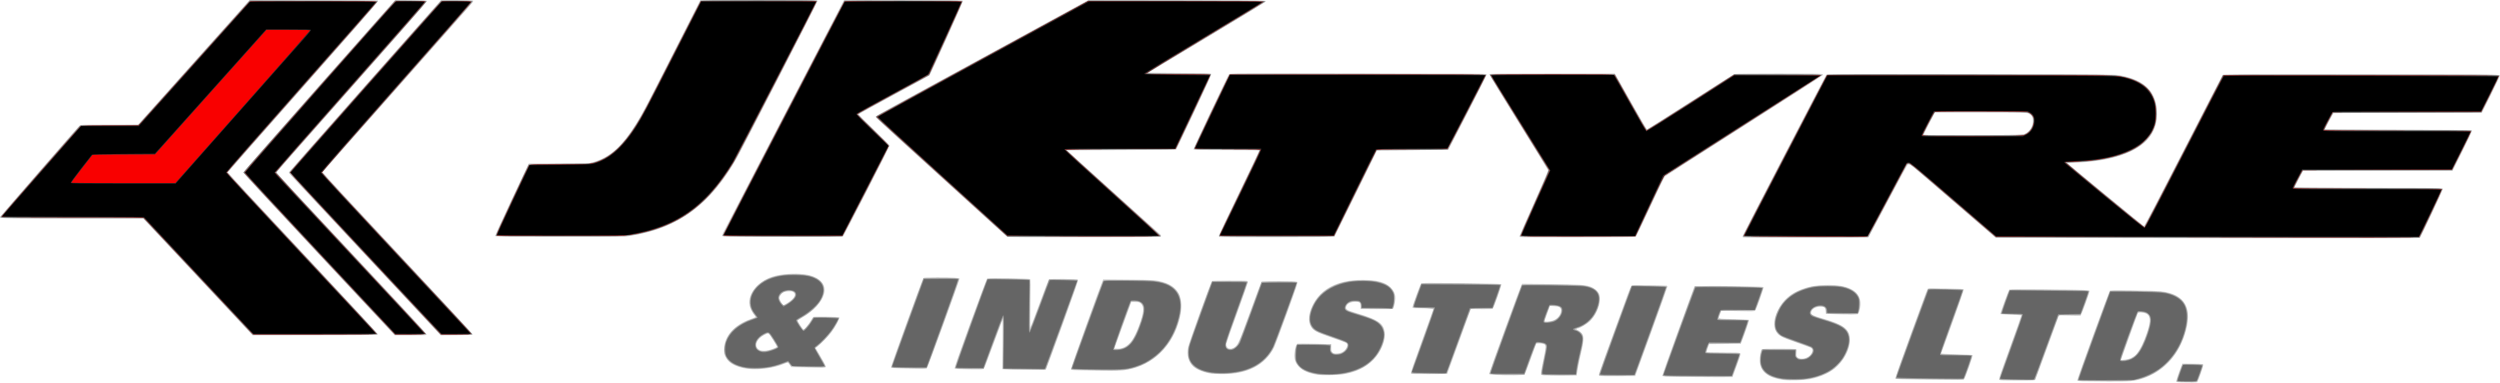 <?xml version="1.0" encoding="UTF-8" standalone="no"?>
<!-- Created with Inkscape (http://www.inkscape.org/) -->
<svg xmlns:dc="http://purl.org/dc/elements/1.1/" xmlns:cc="http://creativecommons.org/ns#" xmlns:rdf="http://www.w3.org/1999/02/22-rdf-syntax-ns#" xmlns:svg="http://www.w3.org/2000/svg" xmlns="http://www.w3.org/2000/svg" xmlns:sodipodi="http://sodipodi.sourceforge.net/DTD/sodipodi-0.dtd" xmlns:inkscape="http://www.inkscape.org/namespaces/inkscape" version="1.1" id="svg1023" width="1502.844" height="229.959" viewBox="0 0 1502.844 229.959" sodipodi:docname="JKTyreIndustries.svg" inkscape:version="0.92.5 (2060ec1f9f, 2020-04-08)">
  <defs id="defs1027"></defs>
  <path inkscape:connector-curvature="0" id="path1594" d="m 1311.326,229.864 c -1.583,-0.067 -2.999,-0.243 -3.147,-0.391 -0.233,-0.233 1.411,-5.217 3.151,-9.549 l 0.549,-1.367 6.283,0.087 c 6.073,0.084 6.286,0.109 6.377,0.748 0.088,0.613 -3.151,9.862 -3.618,10.33 -0.241,0.242 -5.411,0.32 -9.594,0.143 z m -59.573,-0.652 c -1.918,-0.069 -2.981,-0.239 -3.078,-0.494 -0.2,-0.524 19.165,-53.709 19.681,-54.055 0.529,-0.355 26.728,0.004 30.487,0.418 14.953,1.645 19.72,10.39 14.398,26.416 -4.28,12.887 -13.064,22.011 -25.062,26.031 -5.114,1.714 -7.543,1.926 -21.176,1.854 -6.776,-0.036 -13.639,-0.112 -15.25,-0.17 z m 29.062,-13.867 c 0.764,-0.389 1.859,-1.065 2.433,-1.502 1.72,-1.309 4.054,-5.179 5.772,-9.566 4.019,-10.267 4.262,-14.289 0.956,-15.79 -1.803,-0.818 -4.575,-0.862 -4.883,-0.077 -0.662,1.688 -10.089,27.705 -10.089,27.846 0,0.442 4.557,-0.272 5.812,-0.911 z m -208.532,13.122 c -9.489,-1.299 -14.142,-4.94 -14.487,-11.337 -0.138,-2.551 0.516,-6.201 1.275,-7.12 0.252,-0.305 2.708,-0.399 10.291,-0.395 5.479,0.003 10.154,0.127 10.389,0.276 0.32,0.203 0.373,0.719 0.208,2.036 -0.271,2.171 0.095,2.944 1.634,3.452 1.367,0.451 3.242,0.211 4.879,-0.624 2.818,-1.438 3.978,-4.711 2.038,-5.749 -0.335,-0.179 -4.282,-1.601 -8.772,-3.16 -9.187,-3.19 -10.728,-4.045 -12.22,-6.787 -1.735,-3.188 -1.324,-7.442 1.218,-12.622 2.949,-6.009 7.529,-10.025 14.369,-12.6 4.184,-1.575 8.006,-2.298 13.336,-2.522 16.864,-0.707 24.527,4.997 21.267,15.829 -0.24,0.796 -0.623,1.566 -0.852,1.711 -0.465,0.295 -6.819,0.291 -14.336,-0.009 l -4.96,-0.198 -0.16,-1.753 c -0.198,-2.163 -0.889,-2.65 -3.52,-2.481 -3.056,0.197 -5.12,1.706 -5.12,3.742 0,1.004 1.454,1.702 6.651,3.191 13.101,3.755 16.655,6.527 16.695,13.026 0.035,5.645 -3.917,13.006 -9.216,17.169 -3.995,3.138 -9.386,5.417 -15.355,6.489 -3.366,0.605 -12.175,0.855 -15.255,0.433 z m 129.625,-0.08 c -0.542,-0.396 -0.145,-1.611 6.375,-19.537 3.824,-10.513 6.877,-19.19 6.785,-19.282 -0.092,-0.092 -2.922,-0.251 -6.288,-0.352 -3.366,-0.102 -6.195,-0.306 -6.287,-0.454 -0.229,-0.371 4.924,-14.432 5.403,-14.742 0.412,-0.266 38.574,-0.035 44.626,0.27 3.355,0.169 3.6,0.226 3.6,0.837 0,0.802 -4.357,12.904 -5.027,13.962 l -0.481,0.761 -6.443,-0.121 -6.443,-0.121 -6.936,19.04 c -3.815,10.472 -7.094,19.292 -7.286,19.6 -0.321,0.515 -1.188,0.56 -10.686,0.56 -8.056,0 -10.464,-0.093 -10.914,-0.422 z m -48.729,-0.211 c -8.789,-0.109 -13.621,-0.284 -13.84,-0.503 -0.235,-0.235 2.551,-8.248 9.233,-26.56 11.219,-30.743 9.904,-27.301 10.549,-27.622 0.287,-0.143 5.201,-0.175 10.918,-0.071 9.5,0.173 10.405,0.237 10.502,0.741 0.076,0.394 -9.785,28.098 -13.599,38.205 -0.096,0.254 2.566,0.423 9.243,0.588 5.158,0.127 9.51,0.358 9.672,0.513 0.34,0.326 -4.46,13.862 -5.165,14.568 -0.491,0.491 0.426,0.486 -27.513,0.141 z m -143.931,-1.598 c -8.777,-0.15 -9.927,-0.228 -10.015,-0.684 -0.055,-0.283 3.808,-11.227 8.583,-24.32 4.775,-13.093 9.154,-25.101 9.73,-26.685 l 1.047,-2.88 6.525,-0.103 c 3.589,-0.056 12.908,-0.003 20.71,0.118 11.783,0.183 14.214,0.297 14.358,0.673 0.211,0.55 -4.286,13.154 -4.986,13.974 -0.47,0.55 -1.059,0.57 -10.467,0.354 l -9.969,-0.229 -0.639,1.726 c -1.28,3.457 -2.311,3.033 7.985,3.283 4.97,0.12 9.161,0.343 9.313,0.495 0.232,0.232 -2.439,8.124 -4.421,13.064 l -0.544,1.355 -9.479,0.085 -9.479,0.085 -0.86,2.237 c -0.473,1.23 -0.792,2.346 -0.71,2.48 0.083,0.134 4.506,0.243 9.83,0.243 7.624,0 9.806,0.092 10.271,0.432 0.562,0.411 0.466,0.776 -1.964,7.44 l -2.555,7.008 -11.175,0.009 c -6.146,0.005 -15.637,-0.067 -21.091,-0.16 z m -47.764,-0.539 c -0.22,-0.09 -0.4,-0.458 -0.4,-0.819 0,-0.544 5.685,-16.342 17.246,-47.927 1.062,-2.902 2.151,-5.436 2.419,-5.632 0.344,-0.251 3.489,-0.317 10.651,-0.221 5.59,0.074 10.344,0.193 10.564,0.262 0.22,0.07 0.398,0.383 0.395,0.697 0,0.314 -4.359,12.522 -9.68,27.13 l -9.674,26.56 -10.56,0.057 c -5.808,0.031 -10.74,-0.017 -10.96,-0.107 z m -33.297,-0.344 c -1.079,-0.077 -1.76,-0.285 -1.871,-0.574 -0.224,-0.583 0.317,-3.84 1.68,-10.13 0.598,-2.76 1.087,-5.611 1.087,-6.336 0,-1.21 -0.094,-1.358 -1.147,-1.798 -0.662,-0.277 -1.837,-0.439 -2.777,-0.384 l -1.63,0.096 -3.312,9.098 c -1.822,5.004 -3.47,9.288 -3.662,9.52 -0.392,0.472 -10.409,0.594 -17.501,0.212 -3.413,-0.183 -3.89,-0.278 -3.89,-0.769 0,-0.725 18.788,-52.389 19.401,-53.349 l 0.465,-0.728 16.387,0.19 c 17.568,0.204 21.351,0.428 24.443,1.449 2.288,0.756 4.55,2.583 5.391,4.356 1.81,3.815 -0.747,11.846 -5.186,16.285 -1.877,1.878 -6.409,4.616 -7.639,4.616 -0.692,0 -0.87,0.628 -0.242,0.85 1.091,0.386 2.661,1.743 3.199,2.767 0.886,1.685 0.67,4.57 -0.796,10.623 -0.725,2.992 -1.546,6.808 -1.824,8.48 -0.279,1.672 -0.609,3.616 -0.734,4.32 l -0.228,1.28 -8.959,0.023 c -4.927,0.013 -9.722,-0.031 -10.655,-0.097 z m 5.003,-32.9 c 2.952,-0.877 5.173,-3.542 5.173,-6.206 0,-1.751 -0.853,-2.269 -4.095,-2.492 l -2.518,-0.173 -1.535,4.282 c -0.844,2.355 -1.604,4.462 -1.688,4.682 -0.22,0.577 2.594,0.52 4.662,-0.094 z m -140.746,32.601 c -5.835,-0.919 -9.395,-2.453 -11.8,-5.084 -2.1,-2.298 -2.76,-4.354 -2.503,-7.807 0.25,-3.361 1.01,-5.721 1.915,-5.944 0.39,-0.096 5.101,-0.062 10.469,0.077 l 9.76,0.252 v 2.186 c 0,2.76 0.613,3.414 3.199,3.414 2.494,0 4.854,-1.315 5.857,-3.263 0.887,-1.724 0.746,-2.615 -0.518,-3.264 -0.471,-0.242 -4.097,-1.553 -8.057,-2.914 -7.811,-2.684 -9.628,-3.481 -11.326,-4.973 -3.286,-2.885 -3.478,-8.157 -0.523,-14.32 4.897,-10.21 15.188,-15.517 30.089,-15.517 8.753,0 13.77,1.35 17.012,4.578 1.956,1.948 2.834,3.979 2.823,6.53 -0.01,1.696 -0.832,5.569 -1.308,6.143 -0.307,0.37 -2.059,0.434 -10.009,0.364 l -9.637,-0.085 -0.027,-1.725 c -0.034,-2.188 -0.533,-2.597 -3.155,-2.588 -2.435,0.009 -4.431,0.863 -5.118,2.192 -1.109,2.144 -0.413,2.698 5.63,4.483 12.932,3.82 16.388,6.096 17.217,11.339 0.77,4.868 -2.106,11.958 -6.817,16.808 -4.596,4.731 -10.78,7.653 -18.77,8.866 -2.774,0.421 -12.271,0.588 -14.4,0.252 z m -63.52,-0.643 c -4.656,-0.581 -9.362,-2.368 -11.628,-4.415 -2.914,-2.632 -4.078,-6.922 -3.137,-11.555 0.573,-2.821 13.819,-39.518 14.398,-39.889 0.439,-0.282 20.414,-0.329 21.141,-0.051 0.278,0.107 0.506,0.481 0.506,0.831 0,0.35 -2.878,8.541 -6.396,18.202 -3.518,9.661 -6.482,18.107 -6.588,18.77 -0.417,2.611 2.246,3.891 4.667,2.243 2.304,-1.569 2.687,-2.418 9.492,-21.068 3.623,-9.928 6.73,-18.232 6.905,-18.452 0.481,-0.604 20.679,-0.574 21.508,0.032 0.559,0.409 0.228,1.429 -6.208,19.109 -3.739,10.272 -7.166,19.402 -7.614,20.288 -5.445,10.767 -16.185,16.273 -31.446,16.121 -2.552,-0.025 -5.072,-0.1 -5.6,-0.166 z m 119.237,-0.22 c -0.289,-0.348 1.125,-4.539 6.517,-19.321 3.787,-10.382 6.886,-19.019 6.886,-19.192 0,-0.372 -4.504,-0.731 -9.169,-0.731 -3.221,0 -3.311,-0.019 -3.306,-0.72 0.01,-0.947 4.679,-13.701 5.217,-14.239 0.339,-0.339 4.811,-0.364 24.177,-0.133 15.511,0.185 23.875,0.398 24.09,0.613 0.372,0.372 -4.598,14.427 -5.263,14.882 -0.212,0.145 -3.25,0.222 -6.749,0.17 l -6.363,-0.094 -7.1,19.52 -7.1,19.52 -10.735,0.084 c -8.843,0.069 -10.8,0.006 -11.103,-0.36 z m -193.637,-1.798 c -10.495,-0.163 -10.722,-0.18 -10.814,-0.821 -0.075,-0.521 17.109,-48.372 18.97,-52.825 l 0.48,-1.149 15.282,0.158 c 13.764,0.142 15.568,0.221 18.162,0.799 3.706,0.826 5.708,1.605 7.961,3.101 6.036,4.007 7.26,11.951 3.557,23.1 -5.165,15.554 -17.569,25.864 -33.215,27.608 -1.693,0.189 -4.559,0.31 -6.37,0.27 -1.811,-0.04 -8.117,-0.148 -14.013,-0.24 z m 21.28,-14.04 c 3.577,-1.701 6.051,-5.288 8.858,-12.847 2.831,-7.621 3.186,-11.303 1.274,-13.215 -0.972,-0.972 -1.148,-1.025 -3.441,-1.025 h -2.417 l -5.09,13.92 c -2.8,7.656 -5.094,13.956 -5.097,14 0,0.044 0.893,0.08 1.993,0.08 1.537,-1.9e-4 2.445,-0.212 3.92,-0.913 z m -71.52,13.421 -1.76,-0.188 0.121,-14.88 c 0.067,-8.184 0.049,-14.808 -0.038,-14.72 -0.087,0.088 -2.507,6.568 -5.376,14.4 -2.869,7.832 -5.444,14.508 -5.722,14.835 -0.473,0.559 -1.022,0.588 -8.897,0.472 -5.757,-0.085 -8.508,-0.239 -8.761,-0.492 -0.278,-0.278 2.01,-6.895 9.335,-26.991 5.337,-14.642 9.899,-26.818 10.139,-27.058 0.359,-0.359 2.63,-0.401 12.978,-0.237 7.633,0.121 12.702,0.325 12.951,0.521 0.326,0.258 0.366,3.231 0.196,14.756 -0.117,7.939 -0.108,14.337 0.021,14.218 0.128,-0.119 2.583,-6.579 5.456,-14.356 2.872,-7.777 5.364,-14.281 5.537,-14.454 0.492,-0.492 17.079,-0.332 17.583,0.17 0.32,0.319 -1.533,5.717 -9.251,26.947 -5.308,14.602 -9.79,26.728 -9.959,26.948 -0.238,0.308 -2.884,0.388 -11.549,0.348 -6.183,-0.029 -12.033,-0.137 -13.001,-0.24 z m -154.714,-0.359 c -1.405,-0.16 -3.561,-0.597 -4.792,-0.971 -4.632,-1.407 -7.236,-3.295 -8.724,-6.326 -0.774,-1.576 -0.885,-2.165 -0.856,-4.531 0.096,-7.748 6.055,-14.565 15.759,-18.03 1.594,-0.569 3.001,-1.138 3.127,-1.264 0.126,-0.126 -0.066,-0.552 -0.426,-0.948 -1.047,-1.148 -2.186,-3.153 -2.762,-4.856 -2.408,-7.131 3.932,-15.633 13.944,-18.699 5.907,-1.809 16.339,-2.153 21.788,-0.717 6.687,1.762 9.983,5.785 8.874,10.834 -1.129,5.139 -6.408,10.903 -13.702,14.96 -1.266,0.704 -2.305,1.416 -2.309,1.581 -0.011,0.437 3.226,5.299 3.527,5.299 0.513,0 3.482,-3.644 4.452,-5.464 0.55,-1.031 1.173,-1.983 1.386,-2.114 0.567,-0.351 15.367,-0.11 15.745,0.257 0.472,0.459 -2.324,5.702 -4.758,8.921 -1.989,2.63 -6.761,7.514 -8.634,8.837 l -0.914,0.645 3.236,5.566 c 2.714,4.668 3.166,5.635 2.805,5.997 -0.353,0.353 -2.267,0.39 -10.589,0.203 l -10.158,-0.228 -0.786,-1.245 c -0.432,-0.685 -0.968,-1.315 -1.19,-1.4 -0.222,-0.085 -1.194,0.195 -2.16,0.622 -5.807,2.568 -14.995,3.858 -21.883,3.072 z m 13.481,-11.544 c 2.533,-0.78 3.954,-1.454 3.954,-1.877 0,-0.163 -1.101,-2.034 -2.446,-4.159 -2.72,-4.296 -2.412,-4.141 -5.325,-2.677 -3.788,1.904 -5.671,5.604 -3.95,7.759 1.381,1.73 4.144,2.068 7.767,0.953 z m 10.254,-28.085 c 4.525,-2.925 5.718,-5.369 3.268,-6.695 -1.007,-0.545 -4.308,-0.319 -5.677,0.389 -1.175,0.608 -2.288,2.222 -2.29,3.322 0,1.218 1.824,4.224 2.565,4.224 0.118,0 1.078,-0.558 2.134,-1.241 z m 67.783,39.333 c -4.557,-0.144 -5.452,-0.252 -5.531,-0.666 -0.109,-0.568 18.916,-52.946 19.476,-53.621 0.297,-0.358 1.933,-0.445 8.41,-0.443 9.068,0.003 13.223,0.24 13.426,0.77 0.195,0.508 -19.204,53.686 -19.699,54 -0.424,0.269 -6.797,0.253 -16.082,-0.041 z M 125.993,174.011 C 111.778,158.83 96.999,143.062 93.152,138.97 l -6.994,-7.44 -39.577,-0.041 C 3.896,131.445 -0.059,131.364 6.4645341e-4,130.535 0.034,130.073 46.33,76.805 47.876,75.45 c 0.591,-0.518 1.916,-0.56 17.858,-0.56 h 17.22 L 100.508,55.29 c 9.655,-10.78 24.74,-27.629 33.522,-37.441 l 15.967,-17.841 38.584,0.081 38.583,0.081 v 0.686 c 0,0.457 -15.057,17.686 -45.12,51.629 -24.816,28.019 -45.12,51.063 -45.12,51.209 0,0.147 20.304,21.954 45.12,48.46 24.816,26.506 45.12,48.442 45.12,48.745 0,0.519 -2.257,0.556 -37.661,0.633 l -37.661,0.081 z m 65.743,-21.036 c -29.045,-31.024 -45.532,-48.866 -45.532,-49.273 0,-0.394 17.148,-20.012 44.8,-51.252 24.64,-27.837 45.184,-51.026 45.653,-51.532 L 237.509,0 l 9.543,0.085 c 8.452,0.075 9.554,0.143 9.641,0.597 0.087,0.451 -13.478,15.878 -80.155,91.156 -5.684,6.418 -10.335,11.759 -10.335,11.87 0,0.111 8.882,9.692 19.738,21.292 10.856,11.599 31.16,33.292 45.12,48.206 16.243,17.352 25.382,27.348 25.382,27.76 0,0.631 -0.193,0.644 -9.588,0.644 h -9.588 z m 67.08,42.159 c -3.34,-3.567 -21.973,-23.477 -41.406,-44.245 -19.433,-20.768 -37.249,-39.803 -39.59,-42.3 -2.341,-2.497 -4.257,-4.687 -4.257,-4.867 0,-0.18 16.237,-18.657 36.083,-41.06 19.846,-22.403 40.451,-45.665 45.79,-51.693 l 9.707,-10.96 h 9.551 c 6.29,0 9.622,0.114 9.758,0.334 0.114,0.184 -0.01,0.652 -0.268,1.04 -0.261,0.388 -5.709,6.614 -12.108,13.836 -54.95,62.02 -77.905,87.97 -78.084,88.274 -0.121,0.204 19.107,20.986 45.035,48.676 24.885,26.576 45.21,48.536 45.166,48.8 -0.068,0.412 -1.44,0.492 -9.692,0.565 l -9.613,0.085 z m 974.054,-52.082 -33.334,-0.162 -13.226,-11.384 c -19.837,-17.075 -27.136,-23.364 -32.347,-27.875 -5.473,-4.737 -6.086,-5.178 -6.863,-4.928 -0.365,0.117 -4.772,8.107 -12.06,21.867 -6.316,11.925 -11.626,21.862 -11.799,22.082 -0.249,0.316 -8.156,0.399 -37.636,0.395 -22.724,-0.003 -37.507,-0.123 -37.797,-0.306 -0.386,-0.244 -0.408,-0.479 -0.117,-1.252 0.434,-1.149 49.654,-96.026 50.116,-96.604 0.261,-0.327 17.233,-0.388 86.921,-0.313 79.87,0.086 86.82,0.135 89.485,0.636 14.906,2.803 21.867,9.526 22.459,21.691 0.613,12.608 -6.375,21.246 -21.348,26.392 -7.624,2.62 -16.16,4.014 -28.067,4.583 l -4.547,0.218 22.896,18.88 c 12.593,10.384 23.063,18.917 23.267,18.962 0.204,0.045 10.797,-20.259 23.54,-45.12 12.743,-24.861 23.386,-45.454 23.65,-45.762 0.454,-0.53 4.033,-0.56 66.778,-0.56 36.464,0 73.881,0.096 83.15,0.212 16.081,0.203 16.853,0.239 16.853,0.802 0,0.324 -2.448,5.485 -5.441,11.468 l -5.441,10.878 -44.399,0.005 c -24.419,0.003 -44.554,0.111 -44.743,0.24 -0.189,0.129 -1.445,2.335 -2.79,4.902 l -2.447,4.667 26.631,0.212 c 14.647,0.117 34.519,0.212 44.16,0.213 14.621,1.8e-4 17.558,0.074 17.7,0.442 0.093,0.243 -2.504,5.787 -5.771,12.32 l -5.941,11.878 h -44.933 -44.933 l -2.561,4.88 -2.561,4.88 10.775,0.195 c 5.926,0.107 26.003,0.215 44.615,0.24 33.342,0.045 33.84,0.054 33.84,0.67 0,0.588 -13.159,28.514 -13.841,29.375 -0.253,0.319 -19.449,0.384 -94.438,0.322 -51.767,-0.043 -109.121,-0.151 -127.454,-0.24 z M 1217.087,80.461 c 3.068,-1.42 4.878,-4.25 4.928,-7.706 0.034,-2.336 -0.599,-3.433 -2.552,-4.426 -1.23,-0.625 -1.893,-0.64 -28.779,-0.64 h -27.52 l -3.427,6.532 c -1.885,3.592 -3.35,6.657 -3.255,6.81 0.096,0.155 13.222,0.238 29.667,0.188 29.141,-0.088 29.513,-0.098 30.939,-0.758 z m -611.661,61.891 c -0.34,-0.198 -11.572,-10.311 -24.96,-22.473 -13.388,-12.163 -31.079,-28.227 -39.313,-35.697 -8.556,-7.763 -14.932,-13.779 -14.88,-14.041 0.05,-0.252 3.979,-2.575 8.731,-5.161 4.752,-2.586 33.519,-18.263 63.926,-34.837 l 55.286,-30.135 53.35,0.081 c 48.327,0.073 53.359,0.129 53.447,0.587 0.071,0.366 -9.688,6.376 -35.332,21.76 l -35.429,21.254 18.76,0.16 c 13.791,0.118 18.86,0.26 19.137,0.537 0.289,0.29 -2.097,5.607 -10.271,22.88 -5.856,12.377 -10.711,22.575 -10.788,22.663 -0.077,0.088 -14.888,0.232 -32.913,0.32 l -32.773,0.16 27.863,25.12 c 15.325,13.816 28.081,25.289 28.348,25.496 0.267,0.207 0.435,0.639 0.373,0.96 -0.108,0.562 -1.861,0.587 -46.028,0.655 -33.48,0.052 -46.083,-0.026 -46.533,-0.288 z m 127.578,0.168 c -0.22,-0.09 -0.4,-0.442 -0.4,-0.782 0,-0.34 5.472,-11.903 12.16,-25.695 6.688,-13.792 12.16,-25.237 12.16,-25.435 0,-0.261 -5.356,-0.359 -19.69,-0.359 -15.913,0 -19.721,-0.08 -19.851,-0.418 -0.147,-0.383 20.606,-44.342 21.368,-45.262 0.263,-0.318 16.171,-0.4 77.582,-0.4 67.99,0 77.273,0.057 77.433,0.475 0.104,0.271 -4.823,10.134 -11.469,22.96 l -11.651,22.485 -21.405,0.16 -21.405,0.16 -12.732,25.889 c -7.002,14.239 -12.817,25.975 -12.922,26.08 -0.233,0.233 -68.613,0.372 -69.178,0.141 z m 180.613,-0.004 c -0.117,-0.117 -0.213,-0.395 -0.213,-0.618 0,-0.222 3.894,-9.09 8.653,-19.707 4.759,-10.616 8.591,-19.546 8.514,-19.845 -0.076,-0.298 -8.086,-13.304 -17.799,-28.901 -10.225,-16.419 -17.586,-28.552 -17.485,-28.817 0.151,-0.395 5.422,-0.459 37.768,-0.459 h 37.592 l 0.507,0.72 c 0.279,0.396 4.569,7.964 9.533,16.818 6.583,11.741 9.157,16.062 9.511,15.966 0.267,-0.073 11.969,-7.5 26.006,-16.506 14.036,-9.006 25.89,-16.514 26.341,-16.686 1.1,-0.418 52.282,-0.414 52.939,0.004 0.346,0.221 0.391,0.443 0.16,0.795 -0.176,0.269 -21.488,13.965 -47.36,30.436 -25.872,16.471 -47.271,30.186 -47.554,30.48 -0.283,0.293 -4.218,8.471 -8.745,18.174 -4.527,9.702 -8.393,17.802 -8.59,18 -0.397,0.397 -69.383,0.541 -69.778,0.146 z m -615.856,-0.542 c -0.281,-0.338 1.73,-4.879 9.034,-20.4 5.167,-10.981 9.775,-20.713 10.239,-21.628 l 0.844,-1.663 18.323,-0.106 18.323,-0.106 2.812,-0.873 c 9.54,-2.962 16.568,-9.321 24.877,-22.509 3.46,-5.492 5.844,-10.024 22.439,-42.652 l 16.208,-31.868 35.241,-0.081 c 29.655,-0.069 35.268,-0.012 35.41,0.358 0.153,0.398 -44.42,87.29 -48.282,94.123 -15.885,28.104 -34.909,42.297 -63.051,47.04 l -4.745,0.8 h -38.655 c -32.194,0 -38.716,-0.073 -39.016,-0.435 z m 136.385,-0.079 c -0.108,-0.283 0.102,-1.111 0.467,-1.84 0.365,-0.729 16.859,-32.502 36.652,-70.606 l 35.988,-69.28 35.725,-0.081 c 31.875,-0.073 35.745,-0.028 35.913,0.41 0.181,0.473 -19.418,44.055 -20.169,44.85 -0.197,0.208 -9.862,5.501 -21.478,11.762 -11.616,6.26 -21.12,11.509 -21.12,11.664 0,0.155 4.212,4.341 9.36,9.303 5.148,4.962 9.36,9.243 9.36,9.513 0,0.474 -27.255,53.609 -27.913,54.419 -0.257,0.316 -7.938,0.4 -36.456,0.4 -32.882,0 -36.149,-0.046 -36.328,-0.514 z" style="fill:#cfcfcf;stroke-width:0.32"></path>
  <path inkscape:connector-curvature="0" id="path1592" d="m 1311.486,229.53 c -1.495,-0.06 -2.822,-0.212 -2.948,-0.339 -0.126,-0.126 0.597,-2.46 1.606,-5.186 l 1.836,-4.956 5.999,-0.087 c 5.099,-0.074 6.027,-0.015 6.184,0.394 0.247,0.645 -2.971,9.505 -3.637,10.013 -0.517,0.394 -2.394,0.427 -9.04,0.161 z m -59.602,-0.639 c -2.386,-0.091 -2.8,-0.188 -2.802,-0.654 0,-0.673 18.848,-52.54 19.311,-53.133 0.271,-0.348 2.819,-0.388 13.952,-0.222 7.491,0.112 14.949,0.349 16.573,0.526 9.019,0.984 14.245,4.675 15.768,11.135 0.888,3.769 -0.079,10.688 -2.329,16.666 -4.368,11.601 -13.102,20.288 -24.106,23.975 -5.189,1.738 -7.577,1.95 -21.246,1.878 -6.776,-0.035 -13.58,-0.113 -15.12,-0.171 z m 29.076,-13.243 c 2.563,-1.189 5.008,-3.96 6.82,-7.729 2.289,-4.763 4.521,-11.584 4.712,-14.402 0.268,-3.958 -1.137,-5.636 -4.945,-5.909 -1.973,-0.141 -2.275,-0.088 -2.566,0.456 -0.877,1.639 -10.285,28.026 -10.099,28.326 0.345,0.558 4.324,0.073 6.079,-0.741 z m -208.676,12.476 c -6.777,-0.86 -11.139,-3.095 -13.114,-6.718 -1.224,-2.247 -1.464,-6.068 -0.578,-9.237 l 0.581,-2.08 9.595,-0.09 c 5.277,-0.049 9.92,-0.01 10.317,0.087 0.673,0.164 0.708,0.295 0.517,1.92 -0.156,1.324 -0.082,1.932 0.307,2.525 1.046,1.597 4.026,1.842 6.564,0.541 1.496,-0.767 2.447,-1.794 3.092,-3.337 0.464,-1.11 0.465,-1.297 0.015,-1.984 -0.69,-1.052 -0.874,-1.133 -9.108,-3.971 -8.136,-2.804 -9.619,-3.458 -11.177,-4.924 -1.886,-1.776 -2.434,-3.207 -2.404,-6.285 0.048,-4.982 2.394,-10.019 6.644,-14.267 3.024,-3.024 5.958,-4.856 10.202,-6.373 5.037,-1.8 7.872,-2.222 14.946,-2.226 7.07,-0.003 9.849,0.433 13.516,2.124 4.858,2.239 6.733,6.197 5.562,11.738 -0.274,1.295 -0.664,2.555 -0.867,2.8 -0.427,0.514 -2.713,0.556 -12.691,0.233 l -6.48,-0.21 v -1.5 c 0,-1.9 -0.708,-2.598 -2.842,-2.803 -3.182,-0.306 -6.438,1.599 -6.438,3.765 0,1.285 1.174,2.093 4.449,3.063 10.697,3.167 14.067,4.581 16.385,6.875 1.996,1.975 2.653,3.973 2.453,7.459 -0.363,6.344 -5.051,13.643 -11.394,17.743 -6.659,4.304 -18.098,6.397 -28.053,5.134 z m 129.809,0.085 c -0.34,-0.217 1.03,-4.291 6.481,-19.278 3.801,-10.451 6.911,-19.161 6.911,-19.354 0,-0.411 -4.259,-0.768 -9.151,-0.768 -1.81,0 -3.358,-0.108 -3.438,-0.24 -0.144,-0.237 4.503,-13.3 5.012,-14.087 0.21,-0.326 4.377,-0.372 20.8,-0.23 24.09,0.208 27.097,0.323 27.097,1.037 0,0.274 -1.103,3.503 -2.451,7.176 -2.172,5.917 -2.541,6.7 -3.247,6.877 -0.438,0.11 -3.374,0.12 -6.525,0.023 -5.274,-0.163 -5.757,-0.131 -6.087,0.397 -0.197,0.316 -3.478,9.123 -7.29,19.57 l -6.931,18.996 -10.375,0.078 c -5.706,0.043 -10.568,-0.046 -10.805,-0.198 z m -48.849,-0.362 c -7.392,-0.097 -13.476,-0.208 -13.52,-0.247 -0.044,-0.039 -0.077,-0.323 -0.074,-0.631 0.01,-0.946 19.117,-52.952 19.57,-53.265 0.234,-0.161 1.577,-0.213 2.985,-0.116 1.408,0.097 5.984,0.178 10.17,0.179 6.331,0.003 7.64,0.08 7.787,0.463 0.097,0.254 -2.931,8.984 -6.73,19.401 -3.799,10.417 -6.907,19.045 -6.907,19.174 0,0.129 4.212,0.338 9.36,0.465 5.148,0.127 9.475,0.341 9.615,0.476 0.266,0.256 -4.32,13.25 -4.94,13.997 -0.381,0.459 -0.252,0.458 -27.315,0.104 z m -143.772,-1.518 c -7.593,-0.07 -9.727,-0.18 -9.852,-0.506 -0.127,-0.33 17.155,-48.388 18.939,-52.667 l 0.456,-1.092 20.218,0.213 c 11.579,0.122 20.345,0.338 20.513,0.507 0.255,0.255 -3.722,11.923 -4.585,13.453 -0.241,0.427 -1.627,0.493 -10.454,0.493 h -10.176 l -0.7,1.76 c -0.385,0.968 -0.792,2.133 -0.906,2.588 l -0.206,0.828 9.048,0.214 c 4.976,0.118 9.158,0.324 9.293,0.459 0.135,0.135 -0.87,3.266 -2.232,6.958 l -2.477,6.713 -9.554,0.16 -9.554,0.16 -0.922,2.508 c -0.507,1.379 -0.841,2.639 -0.742,2.8 0.102,0.165 4.434,0.294 10.002,0.297 5.402,0.003 10.023,0.133 10.269,0.289 0.365,0.231 0.018,1.456 -1.881,6.635 -1.281,3.493 -2.46,6.603 -2.619,6.911 -0.311,0.601 -0.865,0.607 -31.879,0.32 z m -47.726,-0.7 c -0.377,-0.238 -0.392,-0.508 -0.088,-1.515 1.17,-3.873 18.976,-52.091 19.325,-52.333 0.232,-0.16 1.789,-0.212 3.461,-0.113 1.672,0.098 6.248,0.179 10.17,0.18 5.737,0 7.163,0.087 7.298,0.44 0.164,0.427 -18.559,52.448 -19.163,53.242 -0.366,0.481 -20.252,0.576 -21.004,0.1 z m -33.302,-0.256 c -0.792,-0.068 -1.553,-0.235 -1.691,-0.371 -0.329,-0.324 0.215,-3.814 1.561,-10.011 1.722,-7.927 1.555,-8.542 -2.393,-8.825 -1.929,-0.138 -2.269,-0.08 -2.592,0.442 -0.205,0.331 -1.837,4.633 -3.628,9.561 l -3.256,8.96 -5.6,0.101 c -7.746,0.14 -15.36,-0.216 -15.36,-0.719 0,-0.803 19.211,-53.112 19.597,-53.36 0.527,-0.338 31.842,0.013 35.679,0.401 7.217,0.729 10.64,3.27 10.707,7.947 0.036,2.548 -0.55,4.851 -2.023,7.945 -2.122,4.458 -5.816,7.796 -10.508,9.495 -1.044,0.378 -1.982,0.772 -2.086,0.875 -0.103,0.103 0.601,0.574 1.566,1.046 3.72,1.82 3.992,3.973 1.697,13.467 -0.808,3.344 -1.687,7.558 -1.953,9.364 -0.266,1.806 -0.571,3.426 -0.679,3.6 -0.187,0.302 -15.712,0.367 -19.038,0.08 z m 6.338,-32.932 c 3.481,-1.778 5.092,-6.244 2.854,-7.909 -0.724,-0.539 -1.373,-0.663 -3.512,-0.672 l -2.624,-0.011 -1.69,4.586 c -0.93,2.523 -1.597,4.736 -1.484,4.92 0.41,0.663 4.505,0.083 6.457,-0.914 z m -142.338,32.635 c -9.209,-1.45 -13.581,-4.794 -14.008,-10.71 -0.17,-2.357 0.634,-6.708 1.349,-7.302 0.308,-0.256 3.247,-0.294 10.409,-0.134 l 9.98,0.222 -0.216,1.862 c -0.207,1.787 -0.175,1.903 0.785,2.864 0.962,0.962 1.088,0.997 3.217,0.876 1.816,-0.103 2.463,-0.297 3.589,-1.078 1.771,-1.228 3.066,-3.66 2.551,-4.791 -0.486,-1.066 -1.331,-1.443 -9.417,-4.207 -9.696,-3.314 -10.998,-4.018 -12.487,-6.753 -1.734,-3.185 -1.341,-7.311 1.181,-12.397 3.037,-6.125 8.301,-10.519 15.513,-12.949 8.475,-2.855 21.431,-2.773 27.714,0.176 3.391,1.591 5.339,4.092 5.781,7.421 0.223,1.678 -0.255,5.261 -0.885,6.645 l -0.363,0.796 -9.466,-0.085 -9.466,-0.085 -0.028,-1.57 c -0.038,-2.169 -0.785,-2.75 -3.541,-2.75 -3.108,0 -5.32,1.321 -5.741,3.428 -0.294,1.469 0.621,2.153 4.416,3.304 10.692,3.242 14.057,4.646 16.186,6.754 3.052,3.022 3.546,7.201 1.498,12.657 -3.607,9.608 -11.954,15.673 -24.15,17.546 -2.777,0.427 -12.25,0.596 -14.4,0.258 z m -64.48,-0.779 c -3.134,-0.447 -6.991,-1.797 -9.034,-3.161 -4.068,-2.717 -5.564,-6.868 -4.452,-12.353 0.43,-2.122 12.322,-35.533 13.801,-38.774 l 0.474,-1.04 h 10.059 c 5.532,0 10.287,0.087 10.565,0.194 0.278,0.107 0.506,0.392 0.506,0.634 0,0.242 -2.868,8.331 -6.372,17.975 -3.505,9.644 -6.47,18.053 -6.588,18.687 -0.24,1.281 0.413,2.933 1.295,3.271 1.836,0.704 4.555,-0.501 6.073,-2.692 0.561,-0.809 3.509,-8.436 7.522,-19.46 l 6.6,-18.129 10.375,-0.078 c 5.707,-0.043 10.574,0.049 10.817,0.205 0.354,0.226 -0.929,4.04 -6.481,19.263 -4.504,12.349 -7.398,19.815 -8.282,21.368 -4.27,7.501 -12.207,12.43 -22.479,13.961 -3.448,0.514 -11.214,0.583 -14.4,0.129 z m 120.564,-0.048 c -0.219,-0.279 1.782,-6.141 6.639,-19.44 3.824,-10.472 6.854,-19.15 6.734,-19.285 -0.12,-0.135 -2.982,-0.338 -6.358,-0.451 -4.901,-0.164 -6.139,-0.294 -6.139,-0.646 0,-0.834 4.779,-13.647 5.189,-13.914 0.736,-0.478 47.181,0.138 47.675,0.632 0.24,0.24 -4.386,13.337 -4.979,14.096 -0.269,0.345 -1.625,0.41 -6.656,0.32 -3.948,-0.07 -6.431,0.007 -6.62,0.207 -0.166,0.176 -3.358,8.744 -7.094,19.04 -3.736,10.296 -6.924,18.972 -7.085,19.28 -0.27,0.516 -1.111,0.56 -10.642,0.56 -7.899,0 -10.424,-0.095 -10.664,-0.4 z m -193.84,-1.81 c -9.125,-0.164 -10.569,-0.256 -10.65,-0.68 -0.101,-0.526 18.671,-52.36 19.205,-53.03 0.405,-0.508 23.157,-0.559 28.801,-0.064 7.048,0.618 11.027,2.088 14.188,5.241 2.617,2.611 3.389,4.586 3.579,9.163 0.158,3.801 -0.346,6.9 -1.887,11.622 -4.739,14.516 -15.682,24.52 -29.799,27.242 -3.231,0.623 -9.439,0.757 -23.436,0.505 z m 20.31,-12.988 c 3.732,-1.317 6.461,-4.745 9.184,-11.539 4.892,-12.205 4.304,-16.783 -2.156,-16.783 h -2.108 l -5.177,14.172 c -2.847,7.795 -5.177,14.275 -5.177,14.4 0,0.42 4.064,0.233 5.434,-0.25 z m -70.554,12.348 -1.6,-0.19 0.118,-15.36 c 0.077,-10.035 0.01,-15.249 -0.195,-15.04 -0.172,0.176 -2.582,6.512 -5.355,14.08 -2.772,7.568 -5.311,14.388 -5.642,15.155 l -0.601,1.395 -8.307,-0.115 c -5.111,-0.071 -8.434,-0.242 -8.636,-0.445 -0.226,-0.226 2.696,-8.625 9.294,-26.719 5.293,-14.515 9.768,-26.566 9.946,-26.782 0.405,-0.491 24.821,-0.189 25.46,0.315 0.316,0.25 0.358,3.502 0.199,15.397 -0.133,9.947 -0.094,14.971 0.115,14.76 0.174,-0.176 2.779,-6.998 5.788,-15.16 3.009,-8.162 5.539,-14.908 5.621,-14.99 0.204,-0.204 16.554,-0.104 16.889,0.103 0.147,0.091 0.267,0.38 0.267,0.643 0,0.368 -14.901,41.646 -18.557,51.404 l -0.689,1.84 -11.257,-0.05 c -6.191,-0.028 -11.977,-0.136 -12.857,-0.24 z m -154.56,-0.331 c -10.738,-1.246 -15.921,-6.461 -14.11,-14.198 1.02,-4.356 3.4,-7.932 7.164,-10.765 2.33,-1.753 6.235,-3.769 9.026,-4.659 3.112,-0.993 3.087,-0.957 1.767,-2.568 -2.782,-3.395 -3.653,-7.362 -2.417,-11.011 3.039,-8.974 13.288,-13.889 27.849,-13.355 2.728,0.1 5.843,0.4 6.923,0.668 7.204,1.783 10.329,5.659 8.938,11.089 -1.262,4.925 -5.789,9.823 -12.982,14.045 -1.583,0.929 -2.879,1.835 -2.879,2.012 0,0.429 2.888,4.973 3.465,5.452 0.368,0.306 0.801,0.008 2.287,-1.573 1.008,-1.072 2.31,-2.797 2.893,-3.832 0.583,-1.035 1.116,-1.95 1.185,-2.033 0.22,-0.264 14.958,0.03 15.242,0.305 0.432,0.417 -2.286,5.32 -4.792,8.646 -2.219,2.945 -5.167,5.981 -8.105,8.349 l -1.424,1.148 3.104,5.282 c 1.707,2.905 3.104,5.53 3.104,5.834 0,0.516 -0.662,0.538 -10,0.341 -11.068,-0.234 -10.26,-0.07 -11.801,-2.404 -0.492,-0.745 -0.582,-0.765 -1.6,-0.362 -3.617,1.432 -6.824,2.418 -9.654,2.967 -3.682,0.714 -9.884,1.008 -13.185,0.625 z m 14.095,-11.256 c 1.655,-0.549 3.155,-1.174 3.334,-1.389 0.234,-0.281 -0.406,-1.538 -2.276,-4.469 -1.431,-2.243 -2.784,-4.148 -3.008,-4.234 -0.716,-0.275 -4.033,1.535 -5.604,3.057 -3.019,2.925 -2.714,6.535 0.66,7.803 1.291,0.485 4.043,0.179 6.895,-0.767 z m 8.945,-27.45 c 4.912,-2.829 6.71,-6.374 3.839,-7.574 -2.355,-0.984 -5.45,-0.363 -7.272,1.459 -1.365,1.365 -1.556,2.543 -0.691,4.258 0.516,1.022 2.002,2.787 2.343,2.781 0.099,-0.003 0.9,-0.418 1.78,-0.924 z m 68.547,38.448 c -3.898,-0.07 -5.415,-0.205 -5.525,-0.492 -0.126,-0.328 18.641,-52.415 19.227,-53.363 0.214,-0.347 14.972,-0.424 18.823,-0.099 1.947,0.165 2.448,0.312 2.449,0.72 0,0.652 -18.844,52.535 -19.277,53.073 -0.326,0.406 -1.373,0.417 -15.696,0.16 z M 124.075,171.61 c -15.28,-16.324 -30.065,-32.092 -32.856,-35.04 l -5.073,-5.36 -42.611,-0.005 c -23.711,-0.003 -42.807,-0.129 -43.052,-0.284 -0.275,-0.174 -0.34,-0.443 -0.172,-0.715 0.193,-0.314 45.266,-51.983 47.556,-54.516 0.183,-0.202 6.735,-0.379 17.782,-0.48 l 17.493,-0.16 33.451,-37.359 33.451,-37.359 38.502,-6.4e-4 c 37.715,-6.4e-4 38.5,0.012 38.4,0.61 -0.056,0.336 -20.323,23.438 -45.037,51.337 -24.714,27.899 -45.041,50.917 -45.172,51.151 -0.162,0.29 14.127,15.765 45.009,48.743 24.886,26.575 45.25,48.498 45.252,48.718 0,0.318 -7.72,0.4 -37.568,0.4 h -37.573 l -27.782,-29.68 z m 67.835,-18.795 c -28.927,-30.895 -45.387,-48.707 -45.387,-49.113 0,-0.394 17.17,-20.034 44.797,-51.241 24.638,-27.831 45.115,-50.946 45.505,-51.367 l 0.708,-0.764 h 9.455 c 7.886,0 9.455,0.074 9.455,0.448 0,0.246 -20.376,23.462 -45.28,51.59 -24.904,28.129 -45.28,51.235 -45.28,51.348 0,0.113 20.304,21.898 45.12,48.411 24.816,26.513 45.12,48.421 45.12,48.685 0,0.414 -1.272,0.478 -9.413,0.478 h -9.413 z m 27.723,0.116 c -24.899,-26.598 -45.386,-48.558 -45.526,-48.8 -0.141,-0.242 -0.141,-0.634 0,-0.87 0.141,-0.236 20.691,-23.492 45.666,-51.68 l 45.411,-51.251 h 9.37 c 5.664,0 9.446,0.122 9.561,0.308 0.105,0.17 -0.786,1.43 -1.98,2.8 -2.111,2.423 -78.013,88.176 -84.978,96.008 -1.915,2.154 -3.436,4.129 -3.378,4.389 0.057,0.26 20.336,22.089 45.064,48.509 24.728,26.42 45.007,48.24 45.063,48.491 0.088,0.386 -1.352,0.455 -9.45,0.455 h -9.553 z m 989.239,-10.193 -9.331,-0.168 -25.455,-21.92 c -23.481,-20.221 -25.544,-21.92 -26.604,-21.92 h -1.149 l -11.622,21.92 -11.622,21.92 h -37.558 c -33.826,0 -37.568,-0.05 -37.655,-0.501 -0.053,-0.275 2.558,-5.603 5.802,-11.84 3.244,-6.237 14.49,-27.899 24.99,-48.139 10.5,-20.24 19.335,-36.991 19.634,-37.224 0.449,-0.351 15.107,-0.39 85.022,-0.225 55.208,0.13 85.7,0.316 88,0.536 9.221,0.883 16.896,4.234 20.723,9.047 1.716,2.158 3.332,5.608 3.914,8.356 0.688,3.248 0.624,8.778 -0.136,11.749 -1.429,5.588 -4.742,10.066 -10.146,13.712 -8.224,5.55 -21.438,8.899 -37.315,9.459 -3.3,0.116 -6,0.304 -6,0.416 0,0.292 46.054,38.234 46.548,38.35 0.256,0.06 9.134,-16.908 23.691,-45.28 12.805,-24.957 23.425,-45.555 23.601,-45.775 0.253,-0.318 17.271,-0.4 83.169,-0.4 76.662,0 82.866,0.039 83.053,0.527 0.199,0.519 -9.819,21.14 -10.725,22.076 -0.353,0.365 -7.72,0.437 -44.817,0.437 h -44.394 l -2.623,4.937 c -1.443,2.715 -2.623,5.019 -2.623,5.12 0,0.101 19.764,0.185 43.92,0.188 27.414,0.003 44.1,0.12 44.4,0.311 0.4,0.255 -0.511,2.276 -5.44,12.075 l -5.92,11.769 -44.926,0.16 -44.926,0.16 -2.663,4.96 c -1.465,2.728 -2.668,5.067 -2.674,5.199 -0.01,0.131 20.041,0.275 44.549,0.32 44.291,0.081 44.56,0.085 44.636,0.721 0.042,0.352 -2.995,7.048 -6.748,14.88 l -6.824,14.24 -118.212,0.007 c -65.016,0.004 -122.41,-0.068 -127.542,-0.16 z m 8.66,-62.227 c 4.251,-2.109 6.298,-8.428 3.658,-11.292 -1.774,-1.925 -0.438,-1.839 -30.416,-1.938 l -27.43,-0.09 -0.753,1.21 c -0.899,1.444 -6.627,12.425 -6.627,12.705 0,0.107 13.572,0.157 30.16,0.11 29.096,-0.082 30.204,-0.107 31.409,-0.705 z m -778.769,61.661 c -3.669,-0.082 -4.4,-0.179 -4.4,-0.582 0,-0.669 72.987,-141.202 73.415,-141.357 0.19,-0.069 16.221,-0.055 35.625,0.03 32.201,0.142 35.278,0.2 35.262,0.672 -0.01,0.284 -4.52,10.381 -10.023,22.437 l -10.005,21.92 -21.417,11.541 c -11.78,6.348 -21.417,11.704 -21.417,11.903 0,0.199 4.212,4.414 9.36,9.367 5.148,4.953 9.359,9.245 9.357,9.537 0,0.767 -27.427,53.894 -28.065,54.372 -0.42,0.315 -7.22,0.385 -31.913,0.33 -17.258,-0.039 -33.359,-0.115 -35.779,-0.169 z m 127.881,-35.154 c -21.451,-19.466 -39.285,-35.666 -39.632,-36 -0.628,-0.604 -0.628,-0.61 0,-1.201 0.347,-0.327 29.095,-16.095 63.884,-35.04 l 63.253,-34.446 h 53.128 c 29.61,0 53.204,0.123 53.299,0.277 0.094,0.152 -0.077,0.492 -0.381,0.754 -0.304,0.262 -16.381,9.965 -35.727,21.563 l -35.175,21.086 19.266,0.083 c 15.367,0.066 19.298,0.166 19.424,0.495 0.144,0.375 -20.297,44.008 -21.055,44.943 -0.256,0.315 -7.263,0.4 -33.085,0.4 -18.018,0 -32.761,0.116 -32.761,0.258 0,0.142 12.744,11.742 28.32,25.778 15.576,14.036 28.32,25.727 28.32,25.982 0,0.401 -6.104,0.462 -46.039,0.462 h -46.039 z m 166.12,35.074 c -0.108,-0.175 5.362,-11.789 12.157,-25.808 6.795,-14.019 12.279,-25.684 12.188,-25.921 -0.137,-0.356 -3.597,-0.432 -19.677,-0.432 -12.152,0 -19.583,-0.116 -19.701,-0.308 -0.309,-0.5 20.959,-44.793 21.698,-45.189 0.453,-0.243 23.035,-0.273 77.404,-0.103 71.719,0.224 76.758,0.275 76.667,0.778 -0.068,0.376 -22.526,44.048 -23.088,44.896 -0.027,0.041 -9.687,0.149 -21.465,0.24 l -21.416,0.166 -12.504,25.475 c -6.877,14.011 -12.702,25.711 -12.943,26 -0.402,0.481 -3.339,0.525 -34.781,0.525 -22.455,0 -34.41,-0.11 -34.539,-0.319 z m 180.959,-0.206 c 0,-0.288 3.9,-9.224 8.668,-19.857 4.767,-10.633 8.588,-19.542 8.489,-19.797 -0.098,-0.255 -8.052,-13.099 -17.675,-28.543 -9.623,-15.443 -17.565,-28.331 -17.647,-28.64 -0.143,-0.533 1.746,-0.557 37.565,-0.48 l 37.715,0.081 9.329,16.629 c 5.131,9.146 9.485,16.681 9.677,16.745 0.191,0.064 12.153,-7.456 26.582,-16.711 l 26.234,-16.827 26.305,0.082 c 18.574,0.058 26.339,0.184 26.421,0.429 0.064,0.191 -20.876,13.713 -46.533,30.048 -25.657,16.335 -47.095,30.029 -47.639,30.431 -0.812,0.599 -2.477,3.92 -9.243,18.432 -4.539,9.736 -8.395,17.882 -8.569,18.102 -0.25,0.316 -7.635,0.4 -34.997,0.4 -31.915,0 -34.681,-0.042 -34.681,-0.524 z m -615.835,-0.108 c -0.106,-0.172 4.337,-9.928 9.873,-21.68 l 10.066,-21.368 18.028,-0.182 c 20.663,-0.209 20.676,-0.21 26.668,-3.173 9.486,-4.69 17.542,-14.734 27.852,-34.725 1.634,-3.168 9.188,-17.999 16.787,-32.958 7.599,-14.959 13.984,-27.305 14.189,-27.435 0.444,-0.282 68.733,-0.334 69.467,-0.053 0.278,0.107 0.506,0.337 0.506,0.512 0,0.694 -48.273,93.805 -50.648,97.693 -14.1,23.076 -30.122,35.706 -52.343,41.259 -10.18,2.544 -7.567,2.421 -51.27,2.421 -24.963,0 -39.05,-0.112 -39.174,-0.312 z" style="fill:#afafaf;stroke-width:0.32"></path>
  <path inkscape:connector-curvature="0" id="path1590" d="m 1308.784,229.161 c -0.206,-0.334 2.945,-9.276 3.477,-9.867 0.56,-0.621 11.703,-0.16 11.703,0.485 0,0.504 -2.689,8.075 -3.221,9.07 -0.295,0.552 -0.776,0.6 -6.051,0.6 -3.151,0 -5.81,-0.13 -5.908,-0.288 z m -59.513,-0.629 c -0.094,-0.152 4.181,-12.212 9.502,-26.8 l 9.673,-26.523 14.56,0.073 c 8.724,0.044 15.522,0.217 16.96,0.432 5.582,0.835 10.174,3.074 12.35,6.022 2.586,3.503 3.167,9.055 1.617,15.462 -2.006,8.295 -5.352,14.6 -10.687,20.14 -5.515,5.727 -11.908,9.273 -19.49,10.811 -3.017,0.612 -4.364,0.659 -18.781,0.659 -8.542,0 -15.608,-0.125 -15.702,-0.277 z m 32.033,-12.86 c 1.245,-0.606 2.531,-1.576 3.467,-2.617 2.575,-2.864 6.284,-11.383 7.669,-17.617 1.168,-5.256 -0.341,-7.681 -5.053,-8.121 -1.487,-0.139 -2.092,-0.074 -2.362,0.253 -0.2,0.242 -2.695,6.83 -5.546,14.64 -4.143,11.351 -5.096,14.26 -4.749,14.496 0.817,0.557 4.49,-0.021 6.573,-1.033 z m -71.57,12.577 c -3.955,-0.051 -7.31,-0.212 -7.456,-0.359 -0.146,-0.146 2.837,-8.801 6.63,-19.233 3.793,-10.432 6.896,-19.165 6.896,-19.408 0,-0.359 -1.152,-0.441 -6.221,-0.441 -3.422,0 -6.301,-0.129 -6.398,-0.286 -0.186,-0.302 4.471,-13.436 4.933,-13.908 0.304,-0.312 46.806,0.088 47.322,0.407 0.211,0.131 -0.593,2.735 -2.183,7.077 l -2.518,6.871 -6.633,0.16 c -5.437,0.131 -6.684,0.247 -6.915,0.64 -0.156,0.264 -3.373,8.966 -7.15,19.338 -3.777,10.372 -7.049,18.974 -7.271,19.115 -0.223,0.141 -1.629,0.226 -3.125,0.188 -1.496,-0.038 -5.956,-0.11 -9.91,-0.161 z m -138.063,-0.434 c -9.095,-1.327 -13.479,-5.085 -13.395,-11.486 0.031,-2.376 0.813,-5.729 1.431,-6.134 0.23,-0.151 0.705,-0.202 1.057,-0.114 0.352,0.088 4.702,0.162 9.666,0.164 l 9.027,0.004 -0.067,2.106 c -0.062,1.968 -0.01,2.159 0.869,2.912 0.85,0.733 1.147,0.796 3.26,0.689 1.962,-0.099 2.539,-0.268 3.7,-1.084 2.691,-1.891 3.597,-4.426 2.089,-5.843 -0.435,-0.409 -3.999,-1.815 -8.72,-3.441 -4.391,-1.512 -8.572,-3.09 -9.291,-3.507 -5.008,-2.902 -5.637,-8.088 -1.903,-15.701 3.47,-7.075 10.018,-11.645 19.755,-13.787 3.681,-0.81 15.683,-0.827 18.854,-0.027 4.51,1.138 7.576,3.116 9.024,5.821 0.583,1.089 0.693,1.799 0.67,4.342 -0.015,1.745 -0.22,3.585 -0.481,4.32 l -0.455,1.28 -8.639,0.09 c -4.751,0.049 -8.963,0.011 -9.359,-0.086 -0.588,-0.144 -0.72,-0.397 -0.72,-1.379 0,-1.611 -0.714,-2.534 -2.288,-2.958 -2.474,-0.666 -5.858,0.467 -7.004,2.346 -1.579,2.589 -0.548,3.43 6.904,5.635 9.918,2.934 13.41,4.825 14.988,8.116 1.71,3.566 1.302,7.159 -1.443,12.716 -1.456,2.947 -2.037,3.737 -4.728,6.43 -2.759,2.759 -3.441,3.253 -6.749,4.888 -3.917,1.936 -7.992,3.141 -12.555,3.713 -3.077,0.386 -10.78,0.372 -13.498,-0.025 z m 77.744,-0.206 c -5.098,-0.05 -9.376,-0.197 -9.507,-0.328 -0.131,-0.131 4.122,-12.188 9.452,-26.795 l 9.69,-26.557 1.417,-0.11 c 0.779,-0.06 5.485,-0.008 10.457,0.117 7.46,0.187 9.04,0.305 9.04,0.678 0,0.248 -3.098,8.954 -6.885,19.345 -3.787,10.392 -6.803,19.028 -6.701,19.192 0.107,0.173 4.071,0.298 9.455,0.298 7.351,0 9.305,0.087 9.432,0.419 0.146,0.382 -3.855,11.835 -4.661,13.341 -0.372,0.696 -0.502,0.698 -31.189,0.399 z m -143.611,-1.598 c -4.606,-0.074 -6,-0.191 -6,-0.505 0,-0.465 18.708,-51.96 19.144,-52.695 0.499,-0.841 40.703,-0.404 40.691,0.443 0,0.195 -1.059,3.235 -2.347,6.755 l -2.342,6.4 -10.053,0.003 c -5.529,0 -10.213,0.105 -10.408,0.231 -0.485,0.313 -2.119,4.987 -1.879,5.375 0.117,0.19 3.676,0.311 9.115,0.311 5.201,0 8.999,0.125 9.107,0.3 0.168,0.272 -3.923,12.003 -4.583,13.14 -0.237,0.409 -1.66,0.48 -9.68,0.48 h -9.402 l -1.024,2.72 c -0.934,2.482 -0.978,2.755 -0.5,3.12 0.393,0.3 2.958,0.4 10.233,0.4 7.474,0 9.743,0.092 9.857,0.4 0.082,0.22 -0.912,3.28 -2.208,6.8 l -2.357,6.4 -14.682,0.009 c -8.075,0.005 -17.382,-0.034 -20.682,-0.087 z m -44.191,-0.643 c -0.085,-0.137 4.2,-12.199 9.522,-26.804 l 9.676,-26.555 1.737,-0.108 c 0.955,-0.06 5.661,-0.007 10.457,0.116 7.781,0.201 8.718,0.281 8.7,0.748 -0.011,0.288 -4.298,12.26 -9.527,26.604 l -9.507,26.08 -10.451,0.084 c -5.748,0.046 -10.521,-0.028 -10.605,-0.165 z m -168.209,-0.446 c -6.878,-0.713 -11.537,-2.972 -13.692,-6.637 -0.805,-1.369 -0.867,-1.732 -0.854,-4.996 0.01,-2.26 0.181,-3.978 0.481,-4.8 l 0.468,-1.28 7.039,-0.08 c 8.691,-0.099 13.166,0.207 13.01,0.887 -0.06,0.26 -0.119,1.095 -0.131,1.855 -0.018,1.091 0.159,1.563 0.837,2.24 0.762,0.761 1.103,0.858 3.011,0.857 1.775,0 2.417,-0.157 3.668,-0.891 2.765,-1.623 4.032,-4.746 2.492,-6.14 -0.348,-0.315 -4.416,-1.89 -9.04,-3.5 -9.19,-3.199 -10.898,-4.097 -12.277,-6.45 -2.281,-3.893 -0.655,-10.938 3.857,-16.704 3.927,-5.018 10.88,-8.712 18.894,-10.035 3.65,-0.603 13.435,-0.52 16.346,0.138 5.122,1.158 7.86,2.729 9.567,5.489 0.89,1.439 0.967,1.794 0.967,4.469 0,2.966 -0.582,5.804 -1.236,6.031 -0.2,0.069 -4.432,0.061 -9.404,-0.019 l -9.04,-0.145 v -1.366 c 0,-2.006 -0.762,-2.781 -2.909,-2.959 -3.282,-0.272 -5.952,1.046 -6.698,3.305 -0.302,0.915 -0.282,1.257 0.111,1.855 0.553,0.845 1.585,1.256 7.684,3.063 10.938,3.241 14.236,5.431 15.293,10.156 0.51,2.277 0.033,5.283 -1.375,8.664 -1.992,4.785 -5.359,8.86 -9.703,11.743 -6.406,4.252 -17.132,6.309 -27.363,5.249 z m 133.556,-0.112 c -0.259,-0.675 0.045,-2.578 1.505,-9.409 0.692,-3.239 1.259,-6.36 1.259,-6.937 0,-1.504 -1.09,-2.245 -3.716,-2.527 -1.837,-0.197 -2.2,-0.147 -2.67,0.362 -0.299,0.324 -1.599,3.542 -2.888,7.15 -1.289,3.608 -2.766,7.676 -3.283,9.04 l -0.939,2.48 h -10.062 c -8.492,0 -10.09,-0.072 -10.24,-0.464 -0.098,-0.255 4.137,-12.315 9.412,-26.8 l 9.59,-26.336 17.238,0.09 c 9.481,0.05 18.375,0.239 19.764,0.421 6.806,0.892 9.909,3.899 9.327,9.04 -0.85,7.511 -6.365,14.125 -13.533,16.23 -1.554,0.456 -1.769,1.086 -0.48,1.408 1.601,0.399 3.022,1.519 3.631,2.859 0.989,2.178 0.917,2.812 -1.467,12.907 -0.633,2.682 -1.33,6.21 -1.548,7.84 l -0.397,2.964 -10.158,0.085 c -8.864,0.074 -10.182,0.022 -10.345,-0.404 z m 7.012,-31.706 c 3.727,-1.27 6.374,-6.443 4.295,-8.396 -1.187,-1.115 -6.272,-1.817 -6.845,-0.945 -0.142,0.217 -1.001,2.413 -1.908,4.88 -1.954,5.317 -1.925,5.461 1.035,5.158 1.081,-0.111 2.621,-0.425 3.422,-0.698 z M 730.275,224.314 c -12.131,-1.05 -17.564,-6.682 -15.461,-16.03 0.291,-1.295 3.524,-10.563 7.185,-20.595 l 6.655,-18.24 10.355,-0.085 c 5.695,-0.046 10.46,0.026 10.589,0.16 0.129,0.134 -2.702,8.309 -6.29,18.165 -6.538,17.959 -7.056,19.723 -6.235,21.257 0.446,0.833 2.066,1.409 3.309,1.176 1.689,-0.317 3.541,-1.898 4.62,-3.945 0.536,-1.017 3.745,-9.48 7.132,-18.808 3.387,-9.328 6.226,-17.14 6.309,-17.36 0.191,-0.505 20.729,-0.589 21.039,-0.086 0.235,0.38 -12.644,35.851 -14.003,38.566 -2.651,5.296 -6.821,9.51 -11.998,12.124 -5.84,2.949 -15.002,4.41 -23.205,3.7 z m 126.169,0.024 c -6.706,-0.144 -7.834,-0.238 -7.799,-0.649 0.022,-0.264 3.083,-8.831 6.8,-19.037 3.718,-10.207 6.759,-18.811 6.759,-19.12 0,-0.517 -0.492,-0.563 -6.09,-0.563 -5.24,0 -6.117,-0.07 -6.283,-0.503 -0.106,-0.276 0.886,-3.48 2.205,-7.12 l 2.398,-6.617 23.645,0.115 c 13.005,0.064 23.761,0.222 23.902,0.353 0.141,0.131 -0.867,3.319 -2.24,7.085 l -2.497,6.847 -6.632,0.086 c -5.995,0.078 -6.662,0.142 -6.939,0.66 -0.169,0.315 -3.361,8.988 -7.094,19.274 -3.733,10.285 -6.928,18.88 -7.1,19.1 -0.211,0.27 -1.107,0.377 -2.754,0.329 -1.342,-0.039 -5.969,-0.147 -10.281,-0.24 z m -205.44,-2.239 c -5.885,-0.145 -6.866,-0.239 -6.786,-0.65 0.192,-0.979 18.708,-51.704 19.099,-52.32 0.397,-0.626 0.697,-0.638 13.806,-0.537 7.37,0.056 14.697,0.24 16.281,0.408 9.829,1.041 14.992,4.965 16.159,12.282 0.409,2.561 0.21,5.265 -0.667,9.076 -3.967,17.242 -16.145,29.155 -32.291,31.589 -3.121,0.47 -10.825,0.516 -25.601,0.152 z m 24.994,-12.871 c 2.64,-1.209 4.777,-3.584 6.668,-7.411 2.686,-5.436 5.141,-13.042 5.129,-15.889 -0.01,-1.962 -1.071,-3.781 -2.62,-4.484 -1.842,-0.836 -5.203,-0.882 -5.529,-0.076 -1.887,4.665 -10.336,28.408 -10.192,28.641 0.366,0.593 4.662,0.08 6.544,-0.782 z m -60.993,12.547 -11.84,-0.166 0.109,-15.636 c 0.086,-12.296 0.025,-15.608 -0.286,-15.505 -0.217,0.072 -2.941,7.037 -6.052,15.476 l -5.657,15.345 -8.275,0.086 c -4.615,0.048 -8.403,-0.042 -8.564,-0.203 -0.247,-0.247 18.006,-51.05 19.026,-52.957 0.328,-0.612 0.629,-0.622 12.662,-0.408 6.78,0.121 12.47,0.308 12.645,0.417 0.21,0.13 0.238,5.441 0.083,15.548 -0.187,12.183 -0.154,15.324 0.162,15.219 0.219,-0.073 2.95,-7.038 6.068,-15.477 l 5.67,-15.345 8.284,0.104 c 4.556,0.057 8.383,0.201 8.503,0.32 0.28,0.276 -18.876,52.936 -19.37,53.251 -0.203,0.129 -0.585,0.204 -0.849,0.166 -0.264,-0.038 -5.808,-0.144 -12.32,-0.235 z m -166.548,-0.7 c -2.969,-0.424 -6.633,-1.719 -8.541,-3.018 -3.727,-2.538 -5.062,-6.558 -3.794,-11.426 1.7,-6.525 7.179,-11.531 15.991,-14.61 1.578,-0.551 2.917,-1.05 2.976,-1.109 0.059,-0.059 -0.604,-1.046 -1.473,-2.194 -2.05,-2.708 -2.714,-4.705 -2.562,-7.705 0.162,-3.203 1.582,-6.053 4.406,-8.843 4.965,-4.905 11.68,-7.045 22.082,-7.036 8.142,0.007 13.222,1.476 15.893,4.596 4.587,5.359 -0.602,14.686 -11.607,20.863 -1.499,0.841 -2.799,1.723 -2.89,1.959 -0.167,0.436 2.765,5.174 3.664,5.921 0.418,0.347 0.788,0.089 2.482,-1.734 1.095,-1.178 2.407,-2.945 2.916,-3.926 0.627,-1.207 1.176,-1.848 1.699,-1.981 0.775,-0.198 14.139,0.143 14.362,0.366 0.271,0.271 -1.375,3.394 -3.375,6.4 -2.08,3.126 -6.662,8.089 -9.649,10.451 l -1.409,1.114 3.216,5.424 c 1.769,2.983 3.151,5.532 3.071,5.664 -0.171,0.281 -14.204,0.248 -17.698,-0.042 -2.388,-0.198 -2.391,-0.199 -3.319,-1.585 -0.64,-0.955 -1.092,-1.333 -1.45,-1.215 -0.286,0.095 -2.393,0.82 -4.681,1.611 -6.402,2.215 -13.889,2.973 -20.307,2.056 z m 15.405,-10.542 c 2.768,-0.945 3.782,-1.496 3.782,-2.051 0,-0.259 -1.133,-2.235 -2.519,-4.392 -2.874,-4.474 -3.143,-4.628 -5.763,-3.3 -3.19,1.616 -5.158,4.055 -5.158,6.392 0,3.91 3.979,5.291 9.658,3.352 z m 10.431,-28.437 c 3.323,-2.334 4.596,-4.297 3.849,-5.937 -0.952,-2.09 -6.072,-2.166 -8.397,-0.124 -1.494,1.312 -1.965,2.578 -1.515,4.071 0.492,1.632 2.162,3.583 3.068,3.583 0.4,0 1.748,-0.717 2.995,-1.593 z m 63.512,38.797 c -1.03,-0.072 -1.678,-0.266 -1.675,-0.501 0,-0.211 4.308,-12.191 9.569,-26.623 l 9.564,-26.24 10.331,-0.085 c 5.682,-0.046 10.447,0.031 10.588,0.173 0.213,0.213 -18.386,52.042 -19.076,53.158 -0.208,0.336 -14.899,0.425 -19.301,0.118 z M 151.747,200.89 c -0.274,-0.22 -14.357,-15.232 -31.296,-33.36 -16.939,-18.128 -31.631,-33.788 -32.651,-34.8 l -1.853,-1.84 h -42.775 c -37.085,0 -42.762,-0.061 -42.672,-0.461 0.088,-0.392 43.695,-50.478 47.014,-53.998 l 1.15,-1.22 h 17.262 17.262 l 33.525,-37.441 33.525,-37.441 38.276,0.081 c 25.471,0.054 38.313,0.19 38.384,0.405 0.059,0.178 -20.269,23.331 -45.173,51.451 -24.905,28.12 -45.281,51.268 -45.281,51.44 0,0.172 6.235,6.971 13.856,15.109 7.621,8.138 27.925,29.821 45.12,48.184 17.195,18.363 31.264,33.591 31.264,33.84 0,0.387 -5.368,0.452 -37.219,0.452 -29.296,0 -37.325,-0.085 -37.717,-0.4 z m 85.629,0.158 c -0.666,-0.457 -91.013,-97.089 -91.013,-97.345 0,-0.142 1.772,-2.255 3.938,-4.696 7.636,-8.606 31.436,-35.505 58.428,-66.038 15.015,-16.984 27.722,-31.278 28.238,-31.765 l 0.938,-0.885 9.029,0.085 c 8.176,0.077 9.029,0.135 9.029,0.618 0,0.293 -7.56,9.071 -16.8,19.506 -31.506,35.582 -56.788,64.138 -64.96,73.371 -4.488,5.071 -8.16,9.484 -8.16,9.806 0,0.338 19.059,20.955 44.96,48.635 24.728,26.426 44.96,48.215 44.96,48.418 0,0.423 -17.983,0.702 -18.587,0.288 z m -17.638,-48.233 c -28.449,-30.393 -45.375,-48.709 -45.375,-49.104 0,-0.633 89.583,-102.079 90.912,-102.951 0.538,-0.353 2.442,-0.424 9.573,-0.356 6.029,0.058 8.939,0.197 9.017,0.431 0.063,0.19 -20.265,23.365 -45.173,51.498 -24.909,28.133 -45.289,51.27 -45.289,51.414 0,0.144 9.334,10.234 20.742,22.422 11.408,12.188 31.712,33.881 45.12,48.207 13.408,14.326 24.378,26.242 24.378,26.48 0,0.353 -1.698,0.432 -9.265,0.432 h -9.265 z m 1052.534,-10.005 -72.331,-0.081 -17.909,-15.418 c -9.85,-8.48 -21.473,-18.488 -25.83,-22.239 -8.129,-7 -8.861,-7.462 -9.906,-6.261 -0.268,0.308 -5.582,10.184 -11.81,21.947 -6.227,11.763 -11.539,21.5 -11.803,21.638 -0.595,0.312 -74.88,0.011 -74.88,-0.303 0,-0.309 49.87,-96.357 50.298,-96.873 0.442,-0.533 165.17,-0.601 171.302,-0.071 16.071,1.389 24.636,7.363 26.585,18.541 1.392,7.985 -0.669,15.112 -5.924,20.488 -7.521,7.694 -20.809,12.043 -40.06,13.111 -3.058,0.17 -6.113,0.311 -6.787,0.315 -0.675,0.003 -1.179,0.133 -1.12,0.289 0.177,0.468 46.784,38.771 47.064,38.678 0.142,-0.048 10.713,-20.461 23.489,-45.364 12.776,-24.903 23.438,-45.515 23.693,-45.806 0.429,-0.489 6.553,-0.516 83.082,-0.362 45.441,0.092 82.737,0.275 82.881,0.406 0.144,0.132 -2.196,5.154 -5.201,11.162 l -5.463,10.922 h -44.475 -44.475 l -0.746,1.2 c -1.817,2.925 -4.737,8.808 -4.578,9.223 0.151,0.393 6.346,0.457 44.132,0.457 24.176,0 44.045,0.088 44.153,0.196 0.108,0.108 -2.461,5.508 -5.707,12 l -5.904,11.804 h -44.896 -44.896 l -2.648,4.984 c -1.457,2.741 -2.57,5.189 -2.473,5.44 0.15,0.391 6.435,0.456 44.486,0.456 28.803,0 44.379,0.111 44.506,0.316 0.173,0.281 -12.324,26.926 -13.472,28.724 l -0.46,0.72 -54.793,-0.079 c -30.136,-0.044 -87.342,-0.116 -127.124,-0.161 z M 1217.49,80.691 c 3.141,-1.56 5.286,-5.306 4.963,-8.667 -0.179,-1.864 -1.113,-3.255 -2.723,-4.055 -1.151,-0.572 -2.476,-0.599 -29.013,-0.599 h -27.807 l -3.614,6.862 c -1.988,3.774 -3.54,6.982 -3.449,7.128 0.09,0.146 13.654,0.226 30.141,0.178 l 29.976,-0.088 z m -599.164,61.404 -12.998,-0.165 -39.242,-35.631 c -21.583,-19.597 -39.242,-35.802 -39.242,-36.011 0,-0.209 0.396,-0.609 0.88,-0.888 0.484,-0.279 29.192,-15.935 63.795,-34.79 l 62.915,-34.282 52.898,0.081 c 34.986,0.053 52.934,0.19 53.005,0.402 0.059,0.176 -15.955,9.957 -35.585,21.734 -23.68,14.207 -35.553,21.501 -35.28,21.674 0.226,0.144 8.944,0.263 19.372,0.266 16.079,0.004 18.96,0.073 18.96,0.455 0,0.648 -20.791,44.464 -21.232,44.745 -0.203,0.129 -15.104,0.237 -33.115,0.24 -18.87,0.003 -32.701,0.125 -32.64,0.288 0.059,0.156 12.779,11.696 28.267,25.645 15.488,13.949 28.259,25.515 28.379,25.701 0.12,0.187 0.148,0.454 0.061,0.595 -0.165,0.268 -56.838,0.225 -79.198,-0.059 z m 295.766,0.031 c -0.336,-0.213 1.513,-4.613 8.37,-19.913 7.38,-16.466 8.746,-19.743 8.458,-20.281 -0.189,-0.353 -8.167,-13.2 -17.73,-28.55 -9.562,-15.35 -17.386,-28.13 -17.386,-28.401 0,-0.44 3.945,-0.492 37.241,-0.492 34.07,0 37.278,0.044 37.68,0.523 0.241,0.288 4.572,7.884 9.624,16.88 5.101,9.084 9.37,16.343 9.602,16.326 0.229,-0.017 12.127,-7.541 26.439,-16.72 l 26.022,-16.689 h 26.403 c 18.945,0 26.37,0.099 26.286,0.349 -0.064,0.192 -21.424,13.922 -47.467,30.512 l -47.35,30.162 -8.32,17.76 c -4.576,9.768 -8.518,17.998 -8.759,18.288 -0.403,0.485 -3.232,0.528 -34.56,0.523 -18.767,-0.003 -34.315,-0.128 -34.553,-0.278 z m -615.923,-0.491 c -0.151,-0.393 18.971,-41.611 19.786,-42.651 0.228,-0.29 4.813,-0.41 18.595,-0.486 l 18.293,-0.101 2.812,-0.876 c 10.515,-3.274 18.539,-11.303 28.216,-28.231 1.509,-2.64 6.986,-13.152 12.171,-23.36 5.185,-10.208 12.501,-24.608 16.257,-32 l 6.83,-13.44 34.937,-0.081 c 31.908,-0.074 34.937,-0.037 34.937,0.433 0,0.669 -47.169,92.051 -49.692,96.27 -9.021,15.085 -19.668,26.549 -31.034,33.414 -8.886,5.367 -19.646,9.096 -31.549,10.934 -3.841,0.593 -5.968,0.625 -42.215,0.628 -32.683,0.003 -38.195,-0.062 -38.344,-0.451 z m 136.36,0.143 c -0.106,-0.171 16.276,-32.031 36.404,-70.8 l 36.596,-70.488 35.32,-0.081 c 19.426,-0.045 35.438,0.037 35.582,0.181 0.268,0.268 -19.307,43.726 -20.031,44.47 -0.219,0.225 -9.893,5.528 -21.498,11.783 -11.604,6.255 -21.209,11.48 -21.343,11.611 -0.236,0.23 3.112,3.609 13.524,13.651 2.728,2.631 5.079,4.97 5.224,5.199 0.173,0.272 -4.386,9.445 -13.199,26.561 -7.405,14.38 -13.749,26.614 -14.099,27.186 l -0.636,1.04 h -35.826 c -22.895,0 -35.895,-0.112 -36.018,-0.312 z m 298.395,-0.056 c 0,-0.204 5.544,-11.807 12.32,-25.785 6.776,-13.978 12.32,-25.548 12.32,-25.711 0,-0.179 -7.827,-0.296 -19.69,-0.296 -16.665,0 -19.717,-0.069 -19.863,-0.452 -0.153,-0.398 19.643,-42.416 20.855,-44.265 l 0.474,-0.723 h 76.953 c 73.174,0 76.953,0.028 76.953,0.562 0,0.309 -5.148,10.497 -11.44,22.64 l -11.44,22.078 -21.334,0.16 c -11.733,0.088 -21.407,0.234 -21.497,0.324 -0.09,0.09 -5.85,11.754 -12.8,25.92 l -12.636,25.756 -34.587,0.081 c -26.012,0.061 -34.587,-0.01 -34.587,-0.289 z" style="fill:#8f8f8f;stroke-width:0.32"></path>
  <path inkscape:connector-curvature="0" id="path1588" d="m 1309.141,228.89 c -0.077,-0.132 0.619,-2.328 1.547,-4.88 l 1.688,-4.64 1.954,0.011 c 6.823,0.037 9.314,0.173 9.314,0.509 0,0.291 -2.133,6.367 -3.047,8.68 -0.199,0.503 -0.783,0.56 -5.768,0.56 -3.051,0 -5.61,-0.108 -5.688,-0.24 z m -59.5,-0.624 c -0.077,-0.141 4.179,-12.1 9.459,-26.576 l 9.599,-26.32 8.352,0.019 c 14.038,0.032 22.99,0.457 25.924,1.232 4.71,1.245 7.793,3.209 9.654,6.151 2.735,4.323 2.364,12.13 -0.987,20.808 -2.896,7.498 -7.807,13.932 -13.962,18.291 -2.951,2.09 -8.266,4.56 -12.008,5.581 l -3.148,0.859 -16.371,0.106 c -9.004,0.058 -16.434,-0.009 -16.512,-0.15 z m 31.667,-12.276 c 3.864,-1.879 6.656,-6.04 9.56,-14.249 2.541,-7.183 2.869,-10.636 1.198,-12.622 -1.141,-1.356 -2.354,-1.905 -4.688,-2.123 -1.558,-0.146 -2.117,-0.078 -2.495,0.3 -0.268,0.268 -2.833,6.936 -5.699,14.818 -4.968,13.659 -5.184,14.352 -4.616,14.78 0.945,0.712 4.356,0.255 6.74,-0.905 z m -71.696,11.94 c -5.616,-0.071 -7.281,-0.184 -7.178,-0.486 0.073,-0.217 3.204,-8.841 6.957,-19.166 3.804,-10.464 6.737,-18.997 6.628,-19.28 -0.169,-0.439 -1.017,-0.508 -6.266,-0.508 -3.339,0 -6.134,-0.108 -6.211,-0.24 -0.077,-0.132 0.954,-3.251 2.291,-6.931 l 2.431,-6.691 16.783,0.211 c 9.23,0.116 19.783,0.211 23.45,0.211 6.143,0 6.666,0.044 6.649,0.56 -0.01,0.308 -1.054,3.368 -2.321,6.8 l -2.302,6.24 -6.659,0.087 -6.659,0.086 -0.425,1.033 c -0.234,0.568 -3.412,9.241 -7.061,19.273 -3.65,10.032 -6.779,18.42 -6.955,18.64 -0.22,0.276 -1.177,0.377 -3.08,0.326 -1.518,-0.041 -6.051,-0.115 -10.073,-0.166 z m -138.909,-0.572 c -7.988,-1.341 -12.084,-4.954 -12.139,-10.708 -0.02,-2.082 0.696,-5.651 1.203,-5.996 0.196,-0.134 4.63,-0.2 9.852,-0.146 l 9.495,0.098 -0.055,1.927 c -0.051,1.802 0.012,1.987 0.99,2.862 0.91,0.814 1.294,0.935 2.97,0.935 2.277,0 3.908,-0.612 5.372,-2.016 2.406,-2.308 2.638,-4.434 0.648,-5.929 -0.288,-0.217 -4.215,-1.668 -8.727,-3.226 -4.511,-1.558 -8.763,-3.204 -9.45,-3.658 -4.373,-2.894 -4.697,-8.337 -0.93,-15.615 3.594,-6.944 10.987,-11.636 20.856,-13.237 3.864,-0.627 12.092,-0.625 15.694,0.003 5.2,0.907 8.333,2.636 10.041,5.542 0.787,1.339 0.879,1.8 0.869,4.376 -0.01,1.584 -0.192,3.494 -0.414,4.245 l -0.403,1.365 -9.026,-0.085 -9.026,-0.085 -0.097,-1.333 c -0.174,-2.388 -2.23,-3.576 -5.349,-3.093 -4.548,0.705 -6.953,4.971 -3.74,6.632 0.507,0.262 3.4,1.213 6.428,2.112 11.304,3.357 14.43,5.42 15.417,10.172 0.685,3.301 -0.955,8.8 -3.909,13.109 -4.329,6.315 -11.501,10.323 -21.07,11.776 -3.75,0.569 -12.034,0.555 -15.501,-0.027 z m 78.701,-0.141 c -5.918,-0.107 -9.26,-0.283 -9.225,-0.487 0.096,-0.559 18.711,-51.488 19.052,-52.125 0.314,-0.587 0.694,-0.601 10.287,-0.378 5.479,0.127 10.021,0.292 10.095,0.366 0.074,0.074 -2.991,8.717 -6.811,19.207 -5.476,15.039 -6.866,19.168 -6.573,19.522 0.303,0.366 2.051,0.449 9.434,0.449 4.984,0 9.139,0.125 9.233,0.278 0.138,0.223 -2.786,8.712 -4.34,12.602 l -0.351,0.88 -10.761,-0.073 c -5.919,-0.04 -14.937,-0.148 -20.041,-0.24 z m -143.635,-1.527 c -5.231,-0.087 -5.703,-0.142 -5.569,-0.648 0.313,-1.177 18.908,-52.083 19.09,-52.263 0.249,-0.245 39.645,0.175 39.895,0.425 0.103,0.103 -0.867,3.099 -2.157,6.657 l -2.345,6.469 -10.031,-0.146 c -7.722,-0.113 -10.123,-0.055 -10.428,0.251 -0.58,0.58 -2.174,5.242 -1.973,5.767 0.142,0.369 1.747,0.448 9.123,0.448 4.923,0 9.014,0.108 9.092,0.24 0.077,0.132 -0.908,3.12 -2.191,6.64 l -2.332,6.4 -9.274,-0.124 -9.274,-0.124 -0.497,0.764 c -0.274,0.42 -0.878,1.825 -1.344,3.12 -0.632,1.759 -0.755,2.448 -0.484,2.72 0.252,0.252 3.457,0.392 10.457,0.457 7.721,0.071 10.062,0.184 9.96,0.48 -0.074,0.213 -1.131,3.159 -2.349,6.546 l -2.215,6.159 -14.72,-0.071 c -8.096,-0.039 -17.292,-0.114 -20.435,-0.167 z m -43.725,-0.845 c 0,-0.416 17.547,-48.797 18.686,-51.524 l 0.522,-1.249 9.989,0.229 c 5.494,0.126 10.049,0.288 10.121,0.361 0.073,0.073 -4.162,11.944 -9.41,26.38 l -9.541,26.248 h -10.184 c -8.479,0 -10.184,-0.074 -10.184,-0.445 z m -168.551,-0.217 c -4.711,-0.456 -9.21,-2.009 -11.569,-3.994 -0.556,-0.468 -1.405,-1.52 -1.886,-2.338 -0.802,-1.364 -0.874,-1.763 -0.874,-4.846 0,-1.848 0.185,-3.972 0.412,-4.72 l 0.412,-1.36 h 6.819 c 3.75,0 8.131,0.093 9.736,0.207 l 2.918,0.207 -0.044,1.684 c -0.055,2.077 0.579,3.144 2.18,3.673 3.88,1.281 9.087,-1.909 9.087,-5.566 0,-1.781 -1.087,-2.393 -9.154,-5.15 -8.999,-3.076 -10.277,-3.659 -11.907,-5.427 -2.516,-2.73 -2.634,-6.557 -0.371,-12.045 2.658,-6.446 8.237,-11.297 15.934,-13.853 9.578,-3.182 22.999,-2.688 28.843,1.062 1.919,1.232 3.43,3.405 3.723,5.355 0.298,1.985 0,5.126 -0.629,6.622 l -0.524,1.247 -2.445,-0.207 c -1.345,-0.114 -5.375,-0.207 -8.957,-0.207 h -6.512 v -1.262 c 0,-0.873 -0.238,-1.539 -0.773,-2.16 -0.725,-0.842 -0.929,-0.898 -3.28,-0.896 -2.064,0.003 -2.747,0.139 -3.867,0.779 -1.717,0.98 -2.912,3.168 -2.375,4.346 0.553,1.213 1.553,1.671 7.669,3.51 8.819,2.652 11.482,3.867 13.595,6.206 1.23,1.361 2.155,3.849 2.147,5.775 -0.013,3.258 -2.252,8.884 -4.956,12.451 -6.204,8.187 -18.824,12.315 -33.351,10.909 z m 133.765,-0.195 c -0.113,-0.295 0.345,-3.211 1.018,-6.48 1.749,-8.487 1.894,-9.397 1.654,-10.354 -0.282,-1.125 -1.486,-1.71 -4.092,-1.989 -1.838,-0.197 -2.203,-0.147 -2.689,0.366 -0.31,0.327 -2.019,4.626 -3.799,9.554 l -3.236,8.96 -9.995,0.085 c -7.338,0.062 -9.995,-0.013 -9.995,-0.282 0,-0.415 18.464,-51.314 18.953,-52.247 0.307,-0.585 0.861,-0.597 17.802,-0.373 12.299,0.163 18.232,0.36 20.002,0.665 8.31,1.431 10.198,6.231 5.956,15.141 -2.131,4.476 -6.282,7.944 -11.193,9.351 -0.792,0.227 -1.622,0.55 -1.844,0.719 -0.598,0.453 0.05,1.074 1.382,1.324 1.456,0.273 3.204,1.831 3.683,3.281 0.511,1.549 0.237,3.809 -1.137,9.39 -1.244,5.052 -2.405,11.096 -2.405,12.522 v 0.904 h -9.93 c -9.001,0 -9.949,-0.05 -10.136,-0.537 z m 6.342,-30.828 c 2.756,-0.765 5.328,-3.74 5.642,-6.527 0.193,-1.708 -0.223,-2.516 -1.639,-3.188 -1.248,-0.592 -5.596,-1.018 -6.189,-0.606 -0.214,0.149 -1.196,2.492 -2.181,5.207 -1.701,4.685 -1.762,4.959 -1.211,5.375 0.627,0.473 3.399,0.344 5.577,-0.261 z M 730.275,223.994 c -8.095,-0.701 -13.571,-3.724 -15.053,-8.311 -0.755,-2.338 -0.684,-5.5 0.192,-8.517 0.402,-1.384 3.604,-10.4 7.115,-20.036 l 6.385,-17.52 h 10.165 c 8.362,0 10.165,0.077 10.165,0.436 0,0.24 -2.88,8.363 -6.4,18.053 -4.722,12.999 -6.4,17.99 -6.4,19.041 0,2.627 2.027,3.973 4.669,3.101 1.452,-0.479 3.61,-2.578 4.431,-4.31 0.334,-0.704 3.44,-9.056 6.902,-18.56 l 6.296,-17.28 10.291,-0.085 c 5.66,-0.046 10.291,-0.012 10.291,0.077 0,0.552 -13.379,36.846 -14.158,38.407 -3.217,6.449 -8.553,10.982 -15.872,13.482 -5.221,1.784 -12.653,2.574 -19.02,2.023 z m 126.217,0.101 c -7.238,-0.091 -7.777,-0.137 -7.575,-0.652 2.122,-5.416 13.607,-37.549 13.607,-38.072 v -0.723 h -6.24 c -5.737,0 -6.239,-0.045 -6.222,-0.56 0.01,-0.308 1.055,-3.368 2.322,-6.8 l 2.304,-6.24 23.358,0.115 c 12.847,0.064 23.453,0.208 23.57,0.32 0.116,0.112 -0.879,3.19 -2.212,6.838 l -2.423,6.634 -6.726,0.086 -6.726,0.086 -7.099,19.52 -7.099,19.52 -2.524,0.012 c -1.388,0.006 -6.03,-0.032 -10.316,-0.086 z m -205.408,-2.246 c -4.639,-0.067 -6.48,-0.199 -6.48,-0.464 0,-0.392 18.458,-51.277 18.898,-52.096 0.224,-0.417 2.001,-0.467 13.64,-0.377 7.36,0.056 14.678,0.241 16.262,0.409 7.637,0.813 12.416,3.374 14.57,7.808 1.728,3.557 1.91,7.543 0.602,13.228 -2.229,9.691 -7.23,18.059 -13.956,23.356 -4.341,3.419 -7.415,5.067 -12.364,6.631 -5.548,1.753 -7.508,1.847 -31.172,1.505 z m 25.326,-12.52 c 3.735,-1.839 6.335,-5.718 9.261,-13.819 3.231,-8.945 3.095,-12.755 -0.514,-14.393 -1.578,-0.716 -5.097,-0.86 -5.581,-0.228 -0.662,0.865 -10.708,29.01 -10.484,29.373 0.165,0.268 0.998,0.341 2.734,0.24 1.975,-0.114 2.933,-0.359 4.584,-1.172 z m -61.37,12.2 -11.804,-0.088 0.236,-15.797 c 0.239,-16.024 0.171,-17.199 -0.894,-15.485 -0.249,0.402 -2.952,7.534 -6.005,15.85 l -5.552,15.12 h -8.07 c -4.438,0 -8.138,-0.111 -8.222,-0.246 -0.113,-0.182 14.422,-40.578 18.535,-51.514 l 0.511,-1.36 h 5.494 c 3.022,0 8.645,0.096 12.496,0.212 l 7.003,0.211 -0.235,15.589 c -0.154,10.194 -0.126,15.656 0.081,15.784 0.174,0.108 0.476,0.004 0.671,-0.231 0.195,-0.235 2.873,-7.244 5.952,-15.576 3.079,-8.332 5.734,-15.286 5.901,-15.452 0.189,-0.189 3.295,-0.197 8.295,-0.02 l 7.992,0.283 -9.491,26.08 c -5.22,14.344 -9.607,26.26 -9.75,26.48 -0.142,0.22 -0.502,0.366 -0.799,0.324 -0.298,-0.042 -5.853,-0.116 -12.345,-0.164 z m -166.424,-0.756 c -5.834,-0.85 -9.97,-3.137 -11.797,-6.524 -0.915,-1.697 -0.975,-6.226 -0.115,-8.7 2,-5.75 7.607,-10.559 15.34,-13.158 2.791,-0.938 3.439,-1.24 3.439,-1.603 0,-0.123 -0.65,-1.014 -1.445,-1.981 -6.507,-7.916 -0.844,-18.588 11.685,-22.017 3.698,-1.012 6.58,-1.341 11.741,-1.339 6.829,0.003 10.28,0.673 13.526,2.626 4.489,2.701 5.076,7.562 1.556,12.876 -2.177,3.287 -7.774,7.9 -12.477,10.283 -0.926,0.469 -1.547,1 -1.547,1.323 0,0.925 3.862,6.49 4.504,6.49 0.731,0 3.253,-2.887 4.972,-5.693 l 1.316,-2.147 3.484,-0.085 c 1.916,-0.047 5.189,0.025 7.274,0.16 l 3.789,0.245 -1.183,2.24 c -0.651,1.232 -1.996,3.388 -2.989,4.791 -1.946,2.747 -6.823,7.828 -8.763,9.129 -0.656,0.44 -1.267,0.99 -1.357,1.223 -0.09,0.232 1.124,2.608 2.697,5.28 1.573,2.672 2.964,5.13 3.09,5.462 0.223,0.587 -0.057,0.6 -9.483,0.449 l -9.713,-0.156 -0.499,-0.759 c -0.274,-0.417 -0.803,-1.115 -1.176,-1.551 l -0.677,-0.793 -2.523,0.993 c -3.798,1.494 -6.66,2.283 -10.203,2.811 -3.448,0.514 -9.389,0.573 -12.468,0.125 z m 13.012,-9.278 c 0.933,-0.195 2.74,-0.784 4.016,-1.31 1.755,-0.723 2.32,-1.107 2.32,-1.577 0,-0.342 -1.188,-2.486 -2.64,-4.766 -3.005,-4.717 -3.15,-4.797 -6.04,-3.333 -3.265,1.655 -5.401,4.297 -5.401,6.684 0,2.09 1.006,3.445 3.117,4.198 1.495,0.533 2.465,0.555 4.627,0.103 z m 12.135,-28.724 c 4.047,-2.67 5.567,-4.861 4.671,-6.731 -1.294,-2.7 -8.058,-2.197 -9.867,0.733 -0.944,1.528 -1.045,2.342 -0.476,3.833 0.527,1.381 2.412,3.724 2.996,3.724 0.174,0 1.378,-0.701 2.677,-1.558 z m 64.201,37.803 c -0.836,-0.066 -1.518,-0.22 -1.516,-0.342 0,-0.122 4.286,-11.958 9.52,-26.302 l 9.516,-26.08 10.059,-0.085 c 5.533,-0.047 10.158,0.026 10.279,0.16 0.121,0.135 -4.103,12.089 -9.387,26.565 l -9.607,26.32 -8.672,-0.058 c -4.77,-0.032 -9.356,-0.112 -10.192,-0.178 z M 120.431,167.338 C 103.102,148.841 88.335,133.073 87.615,132.298 l -1.309,-1.409 h -42.771 c -35.583,0 -42.771,-0.072 -42.771,-0.43 0,-0.236 10.692,-12.656 23.76,-27.6 l 23.76,-27.17 17.504,-0.16 c 11.057,-0.101 17.61,-0.278 17.792,-0.48 0.158,-0.176 15.098,-16.88 33.2,-37.12 18.102,-20.24 33.064,-36.906 33.248,-37.035 0.535,-0.375 76.656,-0.3 76.656,0.075 0,0.176 -20.376,23.324 -45.28,51.44 -24.904,28.116 -45.241,51.238 -45.193,51.383 0.048,0.145 20.316,21.867 45.04,48.273 24.724,26.406 45.068,48.211 45.208,48.457 0.218,0.382 -5.206,0.447 -37.133,0.447 h -37.389 z m 71.682,-14.718 c -24.898,-26.592 -45.301,-48.588 -45.34,-48.88 -0.042,-0.311 18.699,-21.714 45.297,-51.731 l 45.368,-51.2 9.343,-0.085 c 5.139,-0.047 9.343,0.031 9.343,0.172 0,0.141 -4.65,5.507 -10.334,11.925 -60.882,68.741 -80.226,90.657 -80.226,90.894 0,0.154 20.304,21.974 45.12,48.488 24.816,26.514 45.12,48.333 45.12,48.487 0,0.154 -4.145,0.279 -9.211,0.279 h -9.211 z m 27.436,-0.178 c -24.956,-26.676 -45.325,-48.653 -45.263,-48.838 0.062,-0.185 20.552,-23.422 45.535,-51.638 l 45.423,-51.302 9.223,-0.007 c 7.713,-0.006 9.207,0.066 9.12,0.438 -0.057,0.245 -20.335,23.288 -45.063,51.209 -24.728,27.92 -45.002,51.013 -45.052,51.319 -0.06,0.363 15.409,17.115 44.8,48.516 24.691,26.378 45.007,48.157 45.148,48.397 0.214,0.364 -1.296,0.433 -9.12,0.423 l -9.376,-0.013 -45.375,-48.502 z m 989.352,-10.023 -9.303,-0.17 -8.937,-7.701 c -43.243,-37.263 -42.096,-36.299 -43.215,-36.299 -0.759,0 -1.199,0.208 -1.522,0.72 -0.25,0.396 -5.451,10.152 -11.558,21.68 -6.107,11.528 -11.251,21.14 -11.432,21.36 -0.496,0.605 -74.81,0.585 -74.81,-0.019 0,-0.574 49.887,-96.636 50.35,-96.954 0.57,-0.391 168.636,0.056 172.85,0.459 9.149,0.876 16.424,4.025 20.438,8.845 1.652,1.985 3.292,5.466 3.879,8.238 0.693,3.274 0.625,8.777 -0.147,11.796 -1.741,6.808 -7.196,12.683 -15.213,16.388 -8.573,3.961 -22.136,6.514 -34.662,6.524 -3.01,0.003 -3.917,0.098 -3.821,0.403 0.069,0.22 9.333,8.004 20.587,17.298 28.122,23.226 26.37,21.827 26.907,21.48 0.254,-0.164 10.956,-20.746 23.782,-45.738 l 23.321,-45.44 82.755,-0.081 c 70.549,-0.069 82.78,-0.015 82.926,0.366 0.094,0.246 -2.25,5.25 -5.21,11.121 l -5.381,10.674 -44.606,0.16 -44.606,0.16 -2.668,4.96 c -1.467,2.728 -2.671,5.14 -2.674,5.36 -0.01,0.318 9.032,0.4 44.135,0.4 27.522,0 44.212,0.114 44.329,0.304 0.103,0.167 -2.409,5.495 -5.582,11.84 l -5.77,11.536 h -44.777 -44.777 l -0.609,0.88 c -0.872,1.261 -5.195,9.559 -5.195,9.973 0,0.248 12.745,0.347 44.49,0.347 38.249,0 44.515,0.064 44.665,0.457 0.156,0.406 -12.575,27.585 -13.388,28.583 -0.26,0.319 -24.237,0.386 -118.287,0.33 -64.879,-0.039 -122.147,-0.147 -127.264,-0.24 z m 8.035,-61.343 c 3.301,-1.125 5.621,-4.631 5.656,-8.548 0.027,-2.993 -1.66,-4.769 -5.061,-5.326 -1.988,-0.326 -52.889,-0.443 -54.075,-0.125 -0.481,0.129 -1.668,2.085 -4.24,6.983 -1.965,3.742 -3.572,6.971 -3.572,7.176 0,0.281 7.352,0.373 29.863,0.373 27.037,0 30.011,-0.051 31.429,-0.533 z m -778.207,60.774 c -3.708,-0.09 -4.1,-0.155 -3.965,-0.65 0.238,-0.878 72.552,-140.031 72.976,-140.43 0.281,-0.264 9.733,-0.316 35.529,-0.196 32.137,0.15 35.134,0.208 35.002,0.68 -0.079,0.284 -4.578,10.259 -9.998,22.167 l -9.854,21.65 -21.548,11.619 c -11.851,6.39 -21.548,11.784 -21.548,11.986 0,0.202 4.248,4.443 9.44,9.425 5.192,4.982 9.438,9.285 9.436,9.563 -0.01,0.668 -27.423,53.848 -27.926,54.168 -0.36,0.229 -58.259,0.244 -67.544,0.018 z m 129.235,-34.033 c -44.721,-40.59 -41.283,-37.394 -40.742,-37.881 0.232,-0.209 28.889,-15.884 63.682,-34.833 l 63.26,-34.453 h 52.98 c 29.139,0 52.98,0.108 52.98,0.241 0,0.132 -16.053,9.872 -35.673,21.642 -19.62,11.771 -35.595,21.527 -35.501,21.679 0.094,0.153 8.795,0.278 19.334,0.278 10.759,0 19.239,0.124 19.337,0.283 0.096,0.156 -4.556,10.272 -10.338,22.48 l -10.512,22.197 -33.084,0.16 c -21.747,0.105 -33.08,0.27 -33.072,0.48 0.01,0.176 12.749,11.8 28.317,25.83 15.568,14.031 28.355,25.659 28.416,25.84 0.075,0.225 -14.416,0.33 -45.757,0.33 l -45.867,-4e-5 z m 165.164,34.024 c -0.085,-0.137 5.433,-11.765 12.26,-25.84 8.86,-18.264 12.323,-25.706 12.096,-25.991 -0.248,-0.312 -4.637,-0.4 -19.993,-0.4 -17.444,0 -19.654,-0.055 -19.489,-0.485 0.102,-0.267 4.889,-10.343 10.637,-22.392 7.843,-16.439 10.614,-21.959 11.105,-22.115 0.36,-0.114 35.052,-0.1 77.093,0.032 57.695,0.181 76.416,0.33 76.343,0.61 -0.186,0.721 -22.438,43.558 -22.913,44.109 -0.45,0.523 -1.882,0.56 -21.545,0.56 h -21.063 l -0.465,0.72 c -0.256,0.396 -5.968,11.952 -12.693,25.68 -6.725,13.728 -12.369,25.14 -12.541,25.36 -0.248,0.316 -7.531,0.4 -34.496,0.4 -18.8,0 -34.251,-0.112 -34.336,-0.249 z m 180.916,-0.114 c 0,-0.201 3.9,-9.066 8.668,-19.699 4.93,-10.997 8.586,-19.545 8.479,-19.824 -0.104,-0.27 -8.108,-13.21 -17.788,-28.756 -9.68,-15.546 -17.599,-28.349 -17.599,-28.452 0,-0.103 16.829,-0.187 37.398,-0.187 h 37.398 l 9.402,16.813 c 8.037,14.371 9.495,16.795 10.042,16.69 0.352,-0.068 12.341,-7.633 26.642,-16.813 l 26.002,-16.69 h 26.104 c 19.56,0 26.073,0.092 25.982,0.369 -0.085,0.255 -87.544,56.276 -94.26,60.377 -0.225,0.137 -4.212,8.378 -8.86,18.312 l -8.45,18.062 -34.581,0.081 c -25.767,0.061 -34.581,-0.012 -34.581,-0.284 z m -615.789,-0.197 c -0.124,-0.203 18.649,-40.482 19.603,-42.061 0.299,-0.495 1.842,-0.551 18.176,-0.661 17.201,-0.116 17.948,-0.146 20.556,-0.83 11.753,-3.083 20.986,-12.717 32.092,-33.488 1.506,-2.816 9.385,-18.22 17.51,-34.231 8.125,-16.011 14.925,-29.295 15.111,-29.52 0.271,-0.327 7.245,-0.409 34.841,-0.409 22.54,0 34.57,0.11 34.699,0.318 0.203,0.329 -45.891,89.946 -49.049,95.362 -5.127,8.793 -12.555,18.623 -18.041,23.876 -12.074,11.559 -26.079,18.342 -43.865,21.244 -3.77,0.615 -5.441,0.64 -42.705,0.64 -21.33,3e-5 -38.847,-0.108 -38.928,-0.24 z" style="fill:#656565;stroke-width:0.32"></path>
  <path inkscape:connector-curvature="0" id="path1586" d="m 150.85,199.45 c -0.85,-0.836 -15.471,-16.424 -32.491,-34.64 -17.02,-18.216 -31.233,-33.372 -31.586,-33.68 -0.603,-0.527 -3.123,-0.56 -43.165,-0.56 -28.106,0 -42.525,-0.108 -42.525,-0.32 0,-0.46 46.884,-53.974 47.643,-54.381 0.424,-0.227 6.234,-0.34 17.546,-0.34 h 16.912 l 1.622,-1.68 c 0.892,-0.924 15.791,-17.519 33.109,-36.878 17.318,-19.359 31.739,-35.452 32.048,-35.761 0.53,-0.532 2.651,-0.558 38.4,-0.482 27.976,0.06 37.839,0.176 37.839,0.445 0,0.2 -20.232,23.202 -44.96,51.115 -24.728,27.913 -45,51.006 -45.048,51.317 -0.058,0.373 15.202,16.894 45.009,48.725 24.804,26.488 45.031,48.268 44.95,48.4 -0.082,0.132 -16.71,0.24 -36.953,0.24 h -36.805 z m 41.567,-46.815 c -27.566,-29.443 -45.253,-48.574 -45.253,-48.948 0,-0.601 89.117,-101.59 90.505,-102.563 0.557,-0.39 2.159,-0.473 9.006,-0.469 4.581,0.003 8.515,0.123 8.742,0.267 0.293,0.186 -12.696,15.069 -44.88,51.422 -24.911,28.138 -45.293,51.261 -45.293,51.385 0,0.123 20.304,21.919 45.12,48.434 24.816,26.515 45.12,48.344 45.12,48.508 0,0.178 -3.609,0.299 -8.907,0.299 h -8.906 z m 72.067,47.455 c -0.512,-0.484 -14.659,-15.568 -31.439,-33.52 -16.78,-17.952 -36.811,-39.37 -44.515,-47.595 -7.704,-8.225 -14.006,-15.091 -14.006,-15.258 0,-0.46 90.16,-102.207 90.973,-102.665 0.997,-0.561 17.667,-0.423 17.667,0.147 0,0.214 -20.232,23.239 -44.96,51.168 -25.392,28.679 -44.96,51.038 -44.96,51.374 0,0.349 18.519,20.382 44.8,48.463 24.64,26.328 44.846,48.07 44.903,48.317 0.087,0.377 -1.311,0.449 -8.715,0.449 h -8.818 z m 1008.1,-57.679 -72.66,-0.161 -11.02,-9.486 c -6.061,-5.217 -17.644,-15.189 -25.739,-22.16 -12.812,-11.032 -14.853,-12.674 -15.753,-12.674 -0.719,0 -1.177,0.219 -1.505,0.72 -0.259,0.396 -5.511,10.224 -11.671,21.84 -6.16,11.616 -11.459,21.283 -11.776,21.482 -0.425,0.267 -10.263,0.319 -37.323,0.196 -33.603,-0.152 -36.734,-0.21 -36.61,-0.682 0.075,-0.284 11.312,-22.044 24.973,-48.356 l 24.837,-47.84 h 85.213 c 91.796,0 88.288,-0.061 94.962,1.655 5.34,1.373 10.579,4.336 13.007,7.358 3.066,3.816 4.352,7.881 4.387,13.867 0.027,4.607 -0.454,6.903 -2.188,10.451 -1.308,2.675 -4.709,6.489 -7.643,8.571 -6.033,4.281 -15.73,7.508 -26.91,8.956 -4.117,0.533 -16.323,1.276 -16.739,1.019 -0.402,-0.249 -1.124,0.337 -0.887,0.719 0.118,0.192 10.813,9.086 23.765,19.766 18.425,15.192 23.656,19.351 24.038,19.11 0.268,-0.169 10.976,-20.739 23.796,-45.712 12.82,-24.972 23.472,-45.505 23.673,-45.629 0.451,-0.278 164.833,0.026 165.127,0.306 0.117,0.111 -2.188,4.954 -5.12,10.762 l -5.332,10.56 -44.638,0.16 -44.638,0.16 -1.381,2.56 c -3.821,7.085 -4.335,8.213 -3.872,8.506 0.255,0.162 19.366,0.286 44.368,0.289 34.929,0.004 43.917,0.087 43.904,0.405 -0.01,0.22 -2.565,5.44 -5.68,11.6 l -5.664,11.2 -44.958,0.16 -44.958,0.16 -1.381,2.56 c -3.821,7.085 -4.335,8.213 -3.872,8.506 0.255,0.162 19.492,0.286 44.67,0.289 24.322,0.003 44.282,0.113 44.356,0.245 0.147,0.262 -12.906,27.64 -13.544,28.409 -0.424,0.511 -14.722,0.523 -181.613,0.153 z M 1216.372,81.441 c 3.633,-1.079 6.063,-4.207 6.386,-8.22 0.121,-1.508 0.03,-2.313 -0.343,-3.034 -0.684,-1.323 -2.214,-2.562 -3.66,-2.964 -0.775,-0.215 -10.677,-0.331 -28.421,-0.332 -25.538,-0.002 -27.26,0.033 -27.712,0.558 -0.952,1.106 -7.333,13.605 -7.167,14.038 0.268,0.697 58.562,0.653 60.917,-0.046 z m -597.56,60.408 -13.153,-0.087 -39.167,-35.561 c -21.542,-19.558 -39.167,-35.704 -39.167,-35.878 0,-0.175 28.512,-15.887 63.36,-34.916 l 63.36,-34.598 h 52.56 c 32.908,0 52.59,0.114 52.64,0.304 0.044,0.167 -15.832,9.851 -35.28,21.52 -19.448,11.669 -35.36,21.396 -35.36,21.616 0,0.315 4.14,0.418 19.44,0.483 10.692,0.045 19.439,0.189 19.437,0.32 0,0.131 -4.72,10.174 -10.485,22.318 l -10.482,22.08 -33.196,0.082 c -20.994,0.051 -33.195,0.195 -33.195,0.389 0,0.169 12.819,11.858 28.486,25.976 19.509,17.578 28.358,25.749 28.08,25.926 -0.367,0.233 -44.535,0.249 -77.879,0.028 z m 295.685,-0.196 c -0.093,-0.241 3.743,-9.158 8.523,-19.815 l 8.692,-19.376 -17.782,-28.556 c -9.78,-15.706 -17.707,-28.678 -17.615,-28.827 0.092,-0.149 16.709,-0.271 36.926,-0.271 30.135,0 36.835,0.077 37.183,0.425 0.234,0.234 4.593,7.866 9.687,16.96 5.094,9.094 9.442,16.535 9.663,16.535 0.221,0 12.18,-7.558 26.576,-16.795 l 26.175,-16.795 26.064,-0.005 c 15.672,-0.003 25.943,0.111 25.76,0.286 -0.167,0.16 -21.04,13.492 -46.384,29.625 -25.344,16.134 -46.563,29.719 -47.154,30.189 -0.898,0.714 -2.453,3.803 -9.451,18.775 l -8.377,17.92 -34.158,0.082 c -28.684,0.068 -34.185,0.011 -34.327,-0.357 z M 298.762,141.505 c -0.295,-0.187 2.19,-5.76 9.37,-21.014 5.374,-11.417 9.929,-20.948 10.121,-21.18 0.281,-0.339 3.73,-0.421 17.604,-0.421 19.129,0 19.853,-0.061 24.833,-2.077 7.456,-3.019 14.8,-10.155 21.798,-21.181 3.81,-6.003 6.038,-10.224 22.35,-42.342 8.715,-17.16 16.047,-31.524 16.293,-31.92 l 0.447,-0.72 h 34.553 c 19.004,0 34.553,0.122 34.553,0.271 0,0.522 -48.235,93.68 -50.024,96.615 -16.288,26.709 -34.241,39.277 -62.296,43.61 -3.783,0.584 -6.041,0.618 -41.6,0.616 -20.68,-9.6e-4 -37.781,-0.116 -38.002,-0.257 z m 136.299,-0.309 c 0.104,-0.588 72.085,-139.417 72.663,-140.146 0.477,-0.602 70.319,-0.585 70.319,0.016 0,0.302 -16.805,37.461 -19.57,43.275 -0.197,0.414 -8.161,4.879 -21.89,12.27 -11.869,6.39 -21.58,11.799 -21.58,12.019 0,0.22 4.326,4.552 9.613,9.627 5.287,5.074 9.553,9.381 9.48,9.57 -0.073,0.189 -6.333,12.368 -13.912,27.064 l -13.779,26.72 -35.723,0.081 c -34.264,0.078 -35.719,0.058 -35.62,-0.495 z m 298.273,0.175 c 0.088,-0.221 5.648,-11.714 12.355,-25.54 6.707,-13.826 12.195,-25.382 12.195,-25.68 0,-0.503 -1.407,-0.541 -19.661,-0.541 -10.814,0 -19.739,-0.125 -19.833,-0.278 -0.095,-0.153 4.559,-10.197 10.342,-22.32 l 10.514,-22.042 76.84,-0.081 c 54.445,-0.057 76.84,0.019 76.84,0.262 0,0.379 -22.262,43.419 -22.789,44.059 -0.258,0.313 -4.927,0.4 -21.371,0.4 -18.756,0 -21.087,0.055 -21.46,0.504 -0.23,0.277 -6.051,11.977 -12.936,26 l -12.518,25.496 -34.338,0.082 c -27.434,0.065 -34.306,6.4e-4 -34.178,-0.32 z" style="fill:#f90000;stroke-width:0.32"></path>
  <path inkscape:connector-curvature="0" id="path1584" d="m 150.85,199.45 c -0.85,-0.836 -15.471,-16.424 -32.491,-34.64 -17.02,-18.216 -31.233,-33.372 -31.586,-33.68 -0.603,-0.527 -3.123,-0.56 -43.165,-0.56 -28.106,0 -42.525,-0.108 -42.525,-0.32 0,-0.46 46.884,-53.974 47.643,-54.381 0.424,-0.227 6.234,-0.34 17.546,-0.34 h 16.912 l 1.622,-1.68 c 0.892,-0.924 15.791,-17.519 33.109,-36.878 17.318,-19.359 31.739,-35.452 32.048,-35.761 0.53,-0.532 2.651,-0.558 38.4,-0.482 27.976,0.06 37.839,0.176 37.839,0.445 0,0.2 -20.232,23.202 -44.96,51.115 -24.728,27.913 -45,51.006 -45.048,51.317 -0.058,0.373 15.202,16.894 45.009,48.725 24.804,26.488 45.031,48.268 44.95,48.4 -0.082,0.132 -16.71,0.24 -36.953,0.24 h -36.805 z m -5.072,-135.003 c 22.234,-25.103 40.472,-45.839 40.529,-46.08 0.086,-0.365 -2.08,-0.437 -12.989,-0.437 h -13.093 l -33.512,37.437 -33.512,37.437 -18.751,0.083 -18.751,0.083 -6.49,8.298 c -3.57,4.564 -6.418,8.416 -6.329,8.56 0.089,0.144 14.182,0.262 31.318,0.262 h 31.156 z m 46.639,88.188 c -27.566,-29.443 -45.253,-48.574 -45.253,-48.948 0,-0.601 89.117,-101.59 90.505,-102.563 0.557,-0.39 2.159,-0.473 9.006,-0.469 4.581,0.003 8.515,0.123 8.742,0.267 0.293,0.186 -12.696,15.069 -44.88,51.422 -24.911,28.138 -45.293,51.261 -45.293,51.385 0,0.123 20.304,21.919 45.12,48.434 24.816,26.515 45.12,48.344 45.12,48.508 0,0.178 -3.609,0.299 -8.907,0.299 h -8.906 z m 72.067,47.455 c -0.512,-0.484 -14.659,-15.568 -31.439,-33.52 -16.78,-17.952 -36.811,-39.37 -44.515,-47.595 -7.704,-8.225 -14.006,-15.091 -14.006,-15.258 0,-0.46 90.16,-102.207 90.973,-102.665 0.997,-0.561 17.667,-0.423 17.667,0.147 0,0.214 -20.232,23.239 -44.96,51.168 -25.392,28.679 -44.96,51.038 -44.96,51.374 0,0.349 18.519,20.382 44.8,48.463 24.64,26.328 44.846,48.07 44.903,48.317 0.087,0.377 -1.311,0.449 -8.715,0.449 h -8.818 z m 1008.1,-57.679 -72.66,-0.161 -11.02,-9.486 c -6.061,-5.217 -17.644,-15.189 -25.739,-22.16 -12.812,-11.032 -14.853,-12.674 -15.753,-12.674 -0.719,0 -1.177,0.219 -1.505,0.72 -0.259,0.396 -5.511,10.224 -11.671,21.84 -6.16,11.616 -11.459,21.283 -11.776,21.482 -0.425,0.267 -10.263,0.319 -37.323,0.196 -33.603,-0.152 -36.734,-0.21 -36.61,-0.682 0.075,-0.284 11.312,-22.044 24.973,-48.356 l 24.837,-47.84 h 85.213 c 91.796,0 88.288,-0.061 94.962,1.655 5.34,1.373 10.579,4.336 13.007,7.358 3.066,3.816 4.352,7.881 4.387,13.867 0.027,4.607 -0.454,6.903 -2.188,10.451 -1.308,2.675 -4.709,6.489 -7.643,8.571 -6.033,4.281 -15.73,7.508 -26.91,8.956 -4.117,0.533 -16.323,1.276 -16.739,1.019 -0.402,-0.249 -1.124,0.337 -0.887,0.719 0.118,0.192 10.813,9.086 23.765,19.766 18.425,15.192 23.656,19.351 24.038,19.11 0.268,-0.169 10.976,-20.739 23.796,-45.712 12.82,-24.972 23.472,-45.505 23.673,-45.629 0.451,-0.278 164.833,0.026 165.127,0.306 0.117,0.111 -2.188,4.954 -5.12,10.762 l -5.332,10.56 -44.638,0.16 -44.638,0.16 -1.381,2.56 c -3.821,7.085 -4.335,8.213 -3.872,8.506 0.255,0.162 19.366,0.286 44.368,0.289 34.929,0.004 43.917,0.087 43.904,0.405 -0.01,0.22 -2.565,5.44 -5.68,11.6 l -5.664,11.2 -44.958,0.16 -44.958,0.16 -1.381,2.56 c -3.821,7.085 -4.335,8.213 -3.872,8.506 0.255,0.162 19.492,0.286 44.67,0.289 24.322,0.003 44.282,0.113 44.356,0.245 0.147,0.262 -12.906,27.64 -13.544,28.409 -0.424,0.511 -14.722,0.523 -181.613,0.153 z M 1216.372,81.441 c 3.633,-1.079 6.063,-4.207 6.386,-8.22 0.121,-1.508 0.03,-2.313 -0.343,-3.034 -0.684,-1.323 -2.214,-2.562 -3.66,-2.964 -0.775,-0.215 -10.677,-0.331 -28.421,-0.332 -25.538,-0.002 -27.26,0.033 -27.712,0.558 -0.952,1.106 -7.333,13.605 -7.167,14.038 0.268,0.697 58.562,0.653 60.917,-0.046 z m -597.56,60.408 -13.153,-0.087 -39.167,-35.561 c -21.542,-19.558 -39.167,-35.704 -39.167,-35.878 0,-0.175 28.512,-15.887 63.36,-34.916 l 63.36,-34.598 h 52.56 c 32.908,0 52.59,0.114 52.64,0.304 0.044,0.167 -15.832,9.851 -35.28,21.52 -19.448,11.669 -35.36,21.396 -35.36,21.616 0,0.315 4.14,0.418 19.44,0.483 10.692,0.045 19.439,0.189 19.437,0.32 0,0.131 -4.72,10.174 -10.485,22.318 l -10.482,22.08 -33.196,0.082 c -20.994,0.051 -33.195,0.195 -33.195,0.389 0,0.169 12.819,11.858 28.486,25.976 19.509,17.578 28.358,25.749 28.08,25.926 -0.367,0.233 -44.535,0.249 -77.879,0.028 z m 295.685,-0.196 c -0.093,-0.241 3.743,-9.158 8.523,-19.815 l 8.692,-19.376 -17.782,-28.556 c -9.78,-15.706 -17.707,-28.678 -17.615,-28.827 0.092,-0.149 16.709,-0.271 36.926,-0.271 30.135,0 36.835,0.077 37.183,0.425 0.234,0.234 4.593,7.866 9.687,16.96 5.094,9.094 9.442,16.535 9.663,16.535 0.221,0 12.18,-7.558 26.576,-16.795 l 26.175,-16.795 26.064,-0.005 c 15.672,-0.003 25.943,0.111 25.76,0.286 -0.167,0.16 -21.04,13.492 -46.384,29.625 -25.344,16.134 -46.563,29.719 -47.154,30.189 -0.898,0.714 -2.453,3.803 -9.451,18.775 l -8.377,17.92 -34.158,0.082 c -28.684,0.068 -34.185,0.011 -34.327,-0.357 z M 298.762,141.505 c -0.295,-0.187 2.19,-5.76 9.37,-21.014 5.374,-11.417 9.929,-20.948 10.121,-21.18 0.281,-0.339 3.73,-0.421 17.604,-0.421 19.129,0 19.853,-0.061 24.833,-2.077 7.456,-3.019 14.8,-10.155 21.798,-21.181 3.81,-6.003 6.038,-10.224 22.35,-42.342 8.715,-17.16 16.047,-31.524 16.293,-31.92 l 0.447,-0.72 h 34.553 c 19.004,0 34.553,0.122 34.553,0.271 0,0.522 -48.235,93.68 -50.024,96.615 -16.288,26.709 -34.241,39.277 -62.296,43.61 -3.783,0.584 -6.041,0.618 -41.6,0.616 -20.68,-9.6e-4 -37.781,-0.116 -38.002,-0.257 z m 136.299,-0.309 c 0.104,-0.588 72.085,-139.417 72.663,-140.146 0.477,-0.602 70.319,-0.585 70.319,0.016 0,0.302 -16.805,37.461 -19.57,43.275 -0.197,0.414 -8.161,4.879 -21.89,12.27 -11.869,6.39 -21.58,11.799 -21.58,12.019 0,0.22 4.326,4.552 9.613,9.627 5.287,5.074 9.553,9.381 9.48,9.57 -0.073,0.189 -6.333,12.368 -13.912,27.064 l -13.779,26.72 -35.723,0.081 c -34.264,0.078 -35.719,0.058 -35.62,-0.495 z m 298.273,0.175 c 0.088,-0.221 5.648,-11.714 12.355,-25.54 6.707,-13.826 12.195,-25.382 12.195,-25.68 0,-0.503 -1.407,-0.541 -19.661,-0.541 -10.814,0 -19.739,-0.125 -19.833,-0.278 -0.095,-0.153 4.559,-10.197 10.342,-22.32 l 10.514,-22.042 76.84,-0.081 c 54.445,-0.057 76.84,0.019 76.84,0.262 0,0.379 -22.262,43.419 -22.789,44.059 -0.258,0.313 -4.927,0.4 -21.371,0.4 -18.756,0 -21.087,0.055 -21.46,0.504 -0.23,0.277 -6.051,11.977 -12.936,26 l -12.518,25.496 -34.338,0.082 c -27.434,0.065 -34.306,6.4e-4 -34.178,-0.32 z" style="fill:#2f2f2f;stroke-width:0.32"></path>
  <path inkscape:connector-curvature="0" id="path1582" d="m 151.693,199.93 c -0.432,-0.396 -14.714,-15.624 -31.738,-33.84 -17.023,-18.216 -31.512,-33.696 -32.197,-34.4 l -1.245,-1.28 -42.585,-0.16 -42.585,-0.16 23.731,-27.12 23.731,-27.12 17.34,-0.002 17.34,-0.002 33.449,-37.358 33.449,-37.358 37.671,-0.081 c 25.796,-0.056 37.671,0.023 37.671,0.25 0,0.182 -20.232,23.172 -44.96,51.089 -24.728,27.917 -44.96,51.009 -44.96,51.316 0,0.307 20.196,22.123 44.88,48.48 24.684,26.357 44.928,48.044 44.987,48.194 0.059,0.15 -16.385,0.272 -36.542,0.272 h -36.649 z m -40.79,-95.52 c 2.91,-3.3 7.146,-8.096 9.415,-10.657 7.144,-8.066 13.734,-15.509 23.798,-26.882 9.519,-10.757 19.88,-22.451 29.61,-33.421 2.654,-2.992 6.727,-7.587 9.051,-10.212 2.324,-2.625 4.226,-4.965 4.226,-5.2 0,-0.351 -2.444,-0.427 -13.52,-0.424 l -13.52,0.004 -15.229,17.036 c -28.428,31.801 -45.284,50.625 -48.493,54.156 l -3.2,3.52 -18.763,0.16 c -11.892,0.101 -18.87,0.277 -19.055,0.48 -0.161,0.176 -3.133,3.963 -6.604,8.416 -3.89,4.99 -6.243,8.274 -6.134,8.56 0.154,0.401 4.447,0.464 31.653,0.464 h 31.475 z m 81.7,48.016 c -24.816,-26.514 -45.12,-48.446 -45.12,-48.737 0,-0.435 85.637,-97.605 89.47,-101.519 l 1.175,-1.2 h 8.518 c 4.685,0 8.518,0.116 8.518,0.259 0,0.142 -20.304,23.191 -45.12,51.221 -24.816,28.029 -45.12,51.104 -45.12,51.278 0,0.174 1.849,2.288 4.108,4.699 44.901,47.913 85.812,91.755 85.812,91.96 0,0.145 -3.852,0.26 -8.56,0.255 l -8.56,-0.008 -45.12,-48.208 z m 68.237,43.344 c -12.179,-12.854 -85.997,-91.874 -85.997,-92.057 0,-0.181 86.258,-97.725 89.653,-101.383 l 1.262,-1.36 h 8.444 c 4.644,0 8.505,0.108 8.581,0.24 0.076,0.132 -20.146,23.136 -44.937,51.12 -24.791,27.984 -45.076,51.116 -45.078,51.405 0,0.289 20.228,22.14 44.956,48.559 24.728,26.419 44.96,48.107 44.96,48.195 0,0.089 -3.874,0.161 -8.61,0.161 h -8.61 z m 1011.603,-53.678 -72.48,-0.162 -25.717,-22.16 c -22.966,-19.79 -25.832,-22.16 -26.787,-22.16 -0.589,0 -1.252,0.195 -1.475,0.433 -0.223,0.238 -5.593,10.21 -11.934,22.16 l -11.529,21.727 -36.799,-0.119 c -20.239,-0.065 -36.846,-0.16 -36.903,-0.211 -0.103,-0.091 48.556,-94.033 49.435,-95.438 l 0.455,-0.728 85.987,0.11 c 93.757,0.12 87.715,0.002 94.444,1.849 8.476,2.326 14.015,7.44 15.918,14.697 0.752,2.87 0.759,9.338 0.013,12.16 -1.71,6.467 -6.199,11.516 -13.614,15.311 -8.611,4.408 -19.425,6.644 -35.177,7.274 -2.862,0.114 -5.282,0.334 -5.377,0.489 -0.095,0.154 0.161,0.606 0.569,1.003 0.409,0.397 11.148,9.291 23.866,19.763 14.351,11.817 23.379,19.04 23.797,19.04 0.572,0 4.189,-6.849 23.995,-45.433 12.827,-24.988 23.5,-45.605 23.718,-45.815 0.305,-0.294 19.189,-0.339 82.555,-0.197 45.188,0.101 82.16,0.307 82.16,0.457 0,0.15 -2.304,4.88 -5.121,10.511 l -5.121,10.238 h -44.429 c -41.915,0 -44.457,0.032 -44.916,0.56 -0.569,0.655 -5.693,10.249 -5.693,10.66 0,0.153 0.279,0.427 0.619,0.609 0.418,0.224 14.808,0.331 44.32,0.331 24.035,0 43.701,0.073 43.701,0.162 0,0.089 -2.52,5.201 -5.601,11.36 l -5.601,11.198 h -44.934 -44.934 l -2.905,5.48 c -1.598,3.014 -2.905,5.601 -2.905,5.749 0,0.148 0.279,0.418 0.619,0.6 0.418,0.224 14.907,0.331 44.64,0.331 35.016,0 44.016,0.082 43.998,0.4 -0.013,0.22 -3.003,6.592 -6.646,14.16 l -6.623,13.76 -54.554,0.002 c -30.005,9.6e-4 -87.17,-0.071 -127.034,-0.16 z m -54.662,-60.895 c 3.15,-1.547 5.02,-4.393 5.287,-8.048 0.19,-2.608 -0.739,-4.483 -2.785,-5.62 l -1.44,-0.8 h -28.16 -28.16 l -1.532,2.88 c -5.095,9.58 -6.083,11.612 -5.89,12.115 0.192,0.499 2.381,0.531 30.534,0.451 l 30.328,-0.086 z m -599.172,60.258 -13.034,-0.165 -38.9,-35.319 c -21.395,-19.426 -38.849,-35.471 -38.788,-35.656 0.102,-0.304 18.838,-10.566 100.38,-54.975 l 26.385,-14.37 h 51.935 c 28.564,0 51.935,0.123 51.935,0.273 0,0.15 -15.804,9.751 -35.12,21.335 -19.316,11.584 -35.222,21.216 -35.347,21.405 -0.125,0.188 -0.082,0.488 0.096,0.665 0.206,0.206 7.302,0.38 19.652,0.483 l 19.329,0.16 -10.426,22 -10.426,22 h -33.239 c -31.447,0 -33.238,0.03 -33.228,0.56 0.01,0.329 11.654,11.036 28.283,26 15.549,13.992 28.208,25.548 28.13,25.68 -0.151,0.256 -55.808,0.202 -77.618,-0.075 z m 296.15,-0.245 c 0.083,-0.308 4.006,-9.159 8.717,-19.669 l 8.566,-19.109 -5.541,-8.891 c -24.516,-39.34 -29.739,-47.783 -29.739,-48.076 0,-0.231 11.352,-0.335 36.633,-0.335 h 36.633 l 0.567,0.86 c 0.312,0.473 4.61,8.069 9.551,16.88 5.316,9.48 9.194,16.06 9.5,16.119 0.284,0.055 12.316,-7.47 26.739,-16.722 l 26.223,-16.821 25.512,0.082 25.512,0.082 -46.964,29.92 -46.964,29.92 -8.481,18.16 -8.48,18.16 h -34.067 c -32.289,0 -34.059,-0.029 -33.916,-0.56 z m -615.844,0.009 c -0.075,-0.137 4.277,-9.609 9.671,-21.049 l 9.807,-20.8 18.225,-0.18 c 15.453,-0.152 18.517,-0.259 20.145,-0.701 9.29,-2.524 17.221,-9.296 25.202,-21.519 3.986,-6.105 7.291,-12.323 23.387,-44 l 16.179,-31.84 34.416,-0.081 c 18.929,-0.045 34.416,-0.036 34.416,0.019 0,0.423 -48.335,93.611 -49.908,96.222 -5.023,8.334 -10.688,15.769 -16.311,21.41 -11.504,11.541 -24.699,18.244 -42.741,21.714 l -4.48,0.862 -38.936,0.096 c -21.415,0.052 -38.997,-0.016 -39.071,-0.153 z m 136.408,-0.009 c 0,-0.132 16.335,-31.704 36.3,-70.16 l 36.299,-69.92 34.901,-0.081 c 19.195,-0.045 34.901,0.035 34.901,0.178 0,0.491 -19.519,43.079 -19.919,43.462 -0.22,0.211 -9.954,5.531 -21.63,11.822 -11.676,6.292 -21.31,11.651 -21.41,11.909 -0.186,0.485 2.224,2.944 13.454,13.727 l 5.695,5.468 -13.855,26.912 -13.855,26.912 -35.44,0.006 c -19.492,0.003 -35.44,-0.102 -35.439,-0.234 z m 301.723,-6.88 c 1.896,-3.916 7.432,-15.336 12.302,-25.378 4.87,-10.042 8.854,-18.574 8.854,-18.96 V 89.29 h -19.867 c -11.486,0 -19.822,-0.12 -19.76,-0.285 0.059,-0.157 4.787,-10.092 10.507,-22.079 l 10.4,-21.794 76.56,-9.6e-4 c 42.108,-3.2e-4 76.554,0.107 76.546,0.239 -0.01,0.132 -5.103,10.032 -11.323,22 l -11.309,21.76 -21.301,0.16 c -13.589,0.102 -21.405,0.276 -21.589,0.48 -0.158,0.176 -5.952,11.876 -12.874,26 l -12.587,25.68 h -34.004 -34.004 l 3.448,-7.12 z" style="fill:#000000;stroke-width:0.32"></path>
</svg>
